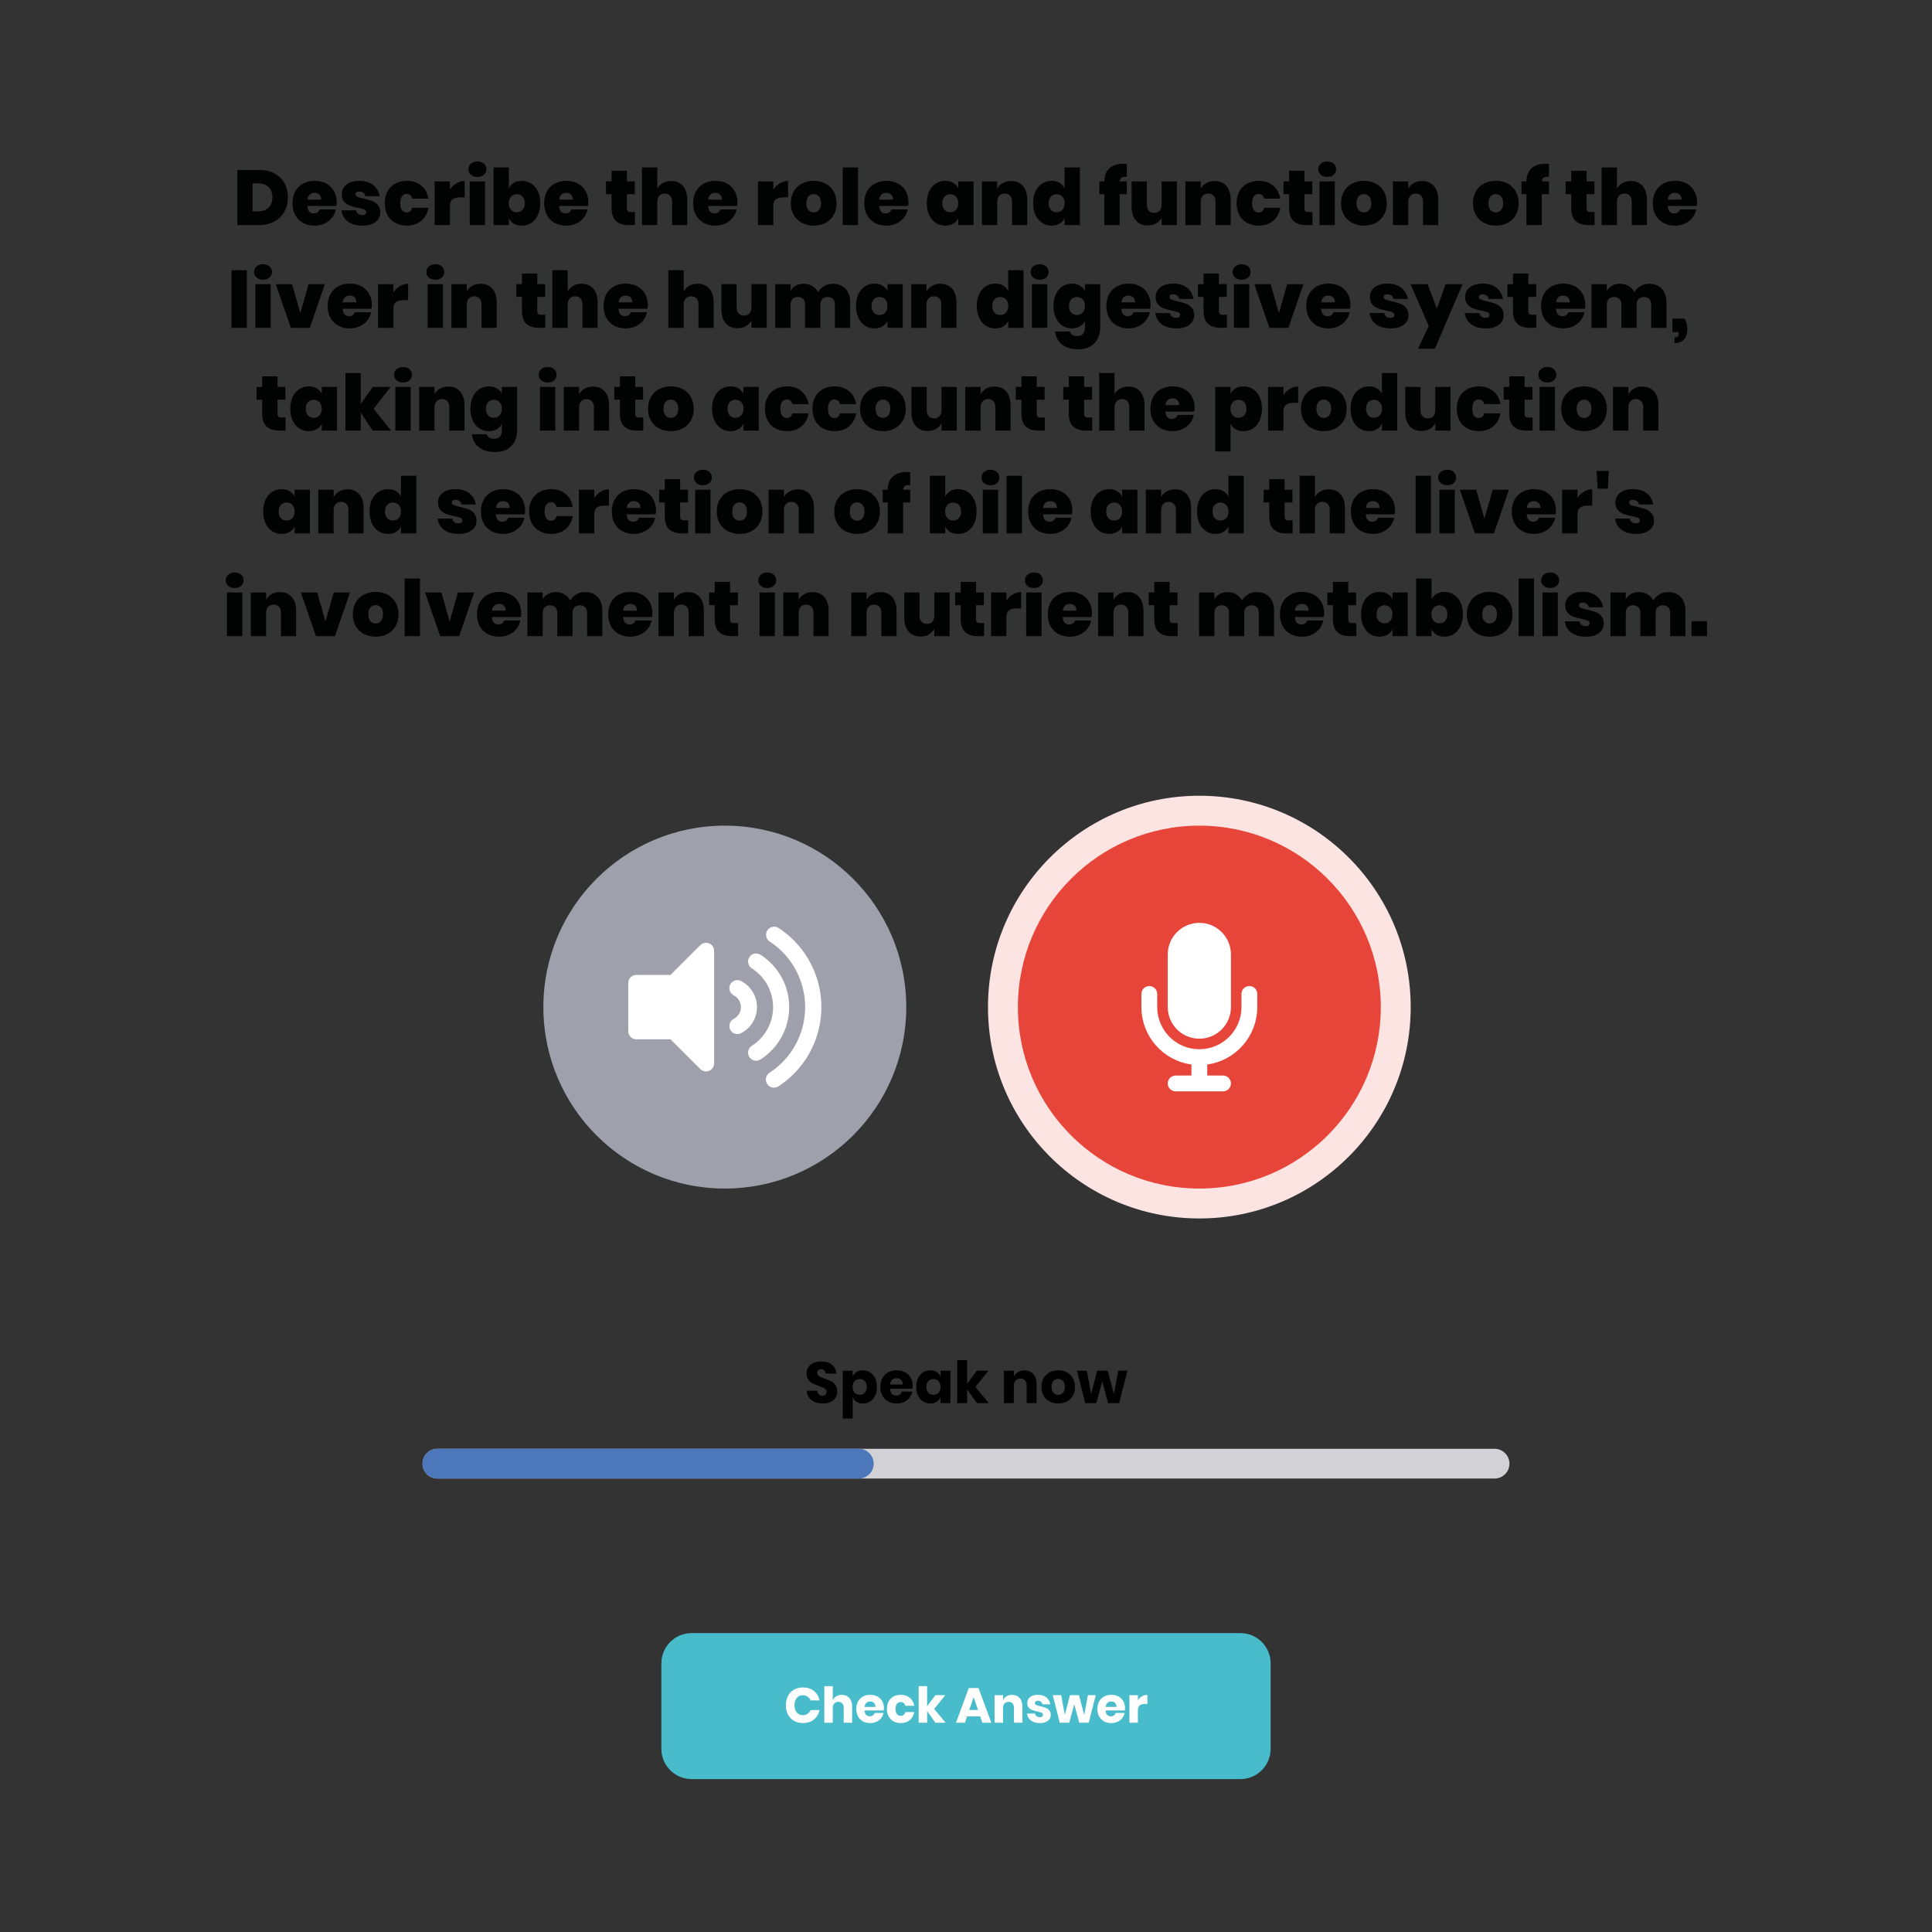 <?xml version="1.0" encoding="utf-8"?>
<!-- Generator: Adobe Illustrator 28.1.0, SVG Export Plug-In . SVG Version: 6.00 Build 0)  -->
<svg version="1.1" id="Warstwa_1" xmlns="http://www.w3.org/2000/svg" xmlns:xlink="http://www.w3.org/1999/xlink" x="0px" y="0px"
	 width="1000px" height="1000px" viewBox="0 0 1000 1000" style="enable-background:new 0 0 1000 1000;" xml:space="preserve">
<rect x="0" y="0" width="1000" height="1000" fill="#333333" stroke="none"/>
<style type="text/css">
	.st0{fill:#FCE4E2;}
	.st1{fill:#A0A0AC;}
	.st2{fill:#FFFFFF;}
	.st3{fill:#E8453A;}
	.st4{fill:#D2D1D5;}
	.st5{fill:#4C77BB;}
	.st6{fill:#49BCCB;}
	.st7{fill:#010202;}
</style>
<circle id="Ellipse_1_00000016789638335344184530000001028898268059028615_" class="st0" cx="620.777" cy="521.272" r="109.398"/>
<g>
	<circle id="Ellipse_1" class="st1" cx="375.161" cy="521.272" r="93.918"/>
	<path id="Path_13" class="st2" d="M362.499,489.175l-15.444,15.444h-17.698c-2.305,0-4.174,1.869-4.174,4.174
		v24.974c0,2.305,1.869,4.174,4.174,4.174h17.711l15.444,15.444c1.638,1.622,4.281,1.608,5.903-0.03
		c0.768-0.776,1.202-1.823,1.208-2.915v-58.321c-0.012-2.305-1.89-4.164-4.196-4.152
		c-1.092,0.006-2.139,0.439-2.915,1.208C362.511,489.175,362.499,489.175,362.499,489.175z
		 M402.988,480.311c-1.948-1.259-4.547-0.7-5.806,1.248c-1.246,1.928-0.713,4.5,1.198,5.773
		c18.745,12.252,24.009,37.38,11.757,56.125c-3.065,4.689-7.068,8.692-11.757,11.757
		c-1.966,1.231-2.562,3.822-1.331,5.787c1.231,1.966,3.822,2.562,5.788,1.331
		c0.051-0.032,0.102-0.065,0.152-0.1c22.623-14.797,28.967-45.132,14.169-67.754
		c-3.695-5.65-8.52-10.474-14.169-14.169V480.311z M408.481,521.272
		c0.018-10.993-5.6-21.229-14.885-27.115c-1.93-1.233-4.494-0.668-5.727,1.262
		c-0.007,0.011-0.014,0.021-0.02,0.032c-1.232,1.956-0.658,4.539,1.286,5.79
		c11.062,7.015,14.343,21.669,7.328,32.731c-1.873,2.953-4.375,5.455-7.328,7.328
		c-1.944,1.251-2.518,3.834-1.286,5.79c1.222,1.943,3.787,2.527,5.73,1.305
		c0.006-0.004,0.012-0.008,0.018-0.011C402.88,542.498,408.499,532.264,408.481,521.272z
		 M383.879,507.932c-1.961-1.212-4.533-0.604-5.745,1.357c-1.212,1.961-0.604,4.533,1.357,5.745
		c0.119,0.074,0.242,0.141,0.368,0.203c3.336,1.771,4.605,5.911,2.834,9.248
		c-0.64,1.207-1.628,2.194-2.834,2.834c-2.073,1.008-2.936,3.506-1.928,5.579
		s3.506,2.936,5.579,1.928c0.126-0.061,0.249-0.129,0.368-0.203
		c7.367-3.993,10.102-13.203,6.109-20.57c-1.401-2.585-3.524-4.708-6.109-6.109
		C383.879,507.944,383.879,507.932,383.879,507.932z"/>
</g>
<g>
	
		<circle id="Ellipse_1_00000009575409244184609720000001514735656751169966_" class="st3" cx="620.777" cy="521.272" r="93.918"/>
	<path id="Path_12" class="st2" d="M620.777,477.664c-9.03,0.003-16.349,7.323-16.352,16.352v27.257
		c0,9.032,7.322,16.353,16.353,16.353c9.032,0,16.353-7.322,16.353-16.353v-27.257
		C637.128,484.986,629.807,477.666,620.777,477.664z M598.973,514.459c0-2.258-1.831-4.089-4.089-4.089
		s-4.089,1.831-4.089,4.089v6.814c0.002,14.979,11.054,27.659,25.892,29.707v5.723h-8.177
		c-2.258-0.001-4.09,1.828-4.091,4.086s1.828,4.09,4.086,4.091c0.002,0,0.003,0,0.005,0h24.531
		c2.258,0.001,4.09-1.828,4.091-4.086s-1.828-4.09-4.086-4.091c-0.002,0-0.003,0-0.005,0h-8.177v-5.723
		c14.838-2.048,25.89-14.729,25.892-29.707v-6.814c0.001-2.258-1.828-4.09-4.086-4.091
		c-2.258-0.001-4.09,1.828-4.091,4.086c0,0.002,0,0.003,0,0.005v6.814
		c0,12.042-9.762,21.805-21.805,21.805c-12.042,0-21.805-9.762-21.805-21.805L598.973,514.459z"/>
</g>
<g>
	<path d="M432.501,723.352c-0.57,0.94-1.41,1.69-2.52,2.25c-1.11,0.56-2.455,0.84-4.035,0.84
		c-2.38,0-4.34-0.58-5.88-1.74c-1.541-1.159-2.38-2.779-2.52-4.859h5.46
		c0.08,0.8,0.365,1.43,0.855,1.89c0.49,0.46,1.115,0.69,1.875,0.69
		c0.66,0,1.18-0.181,1.56-0.54c0.379-0.36,0.57-0.841,0.57-1.44
		c0-0.54-0.175-0.99-0.525-1.35c-0.35-0.36-0.785-0.655-1.305-0.886
		c-0.52-0.229-1.24-0.505-2.16-0.824c-1.34-0.46-2.435-0.905-3.285-1.335
		c-0.851-0.431-1.58-1.07-2.19-1.921c-0.61-0.85-0.915-1.954-0.915-3.314
		c0-1.26,0.319-2.35,0.96-3.271c0.64-0.919,1.525-1.624,2.655-2.114s2.425-0.735,3.885-0.735
		c2.359,0,4.234,0.561,5.625,1.68c1.39,1.121,2.175,2.66,2.355,4.62h-5.55
		c-0.1-0.699-0.355-1.255-0.765-1.665c-0.41-0.409-0.965-0.614-1.665-0.614
		c-0.6,0-1.085,0.16-1.455,0.479c-0.371,0.32-0.555,0.79-0.555,1.41
		c0,0.5,0.165,0.925,0.495,1.274c0.33,0.351,0.745,0.636,1.245,0.855
		c0.5,0.221,1.22,0.5,2.16,0.84c1.36,0.461,2.47,0.915,3.33,1.365s1.6,1.105,2.22,1.965
		c0.62,0.86,0.93,1.98,0.93,3.36C433.356,721.382,433.071,722.411,432.501,723.352z"/>
	<path d="M450.351,710.316c1.09,0.69,1.95,1.68,2.58,2.97s0.945,2.815,0.945,4.575
		c0,1.74-0.315,3.261-0.945,4.561s-1.49,2.295-2.58,2.984c-1.09,0.69-2.325,1.035-3.705,1.035
		c-1.28,0-2.38-0.29-3.3-0.87c-0.92-0.58-1.59-1.369-2.01-2.37v11.011h-5.13v-24.721h5.13
		v3.03c0.42-1,1.09-1.79,2.01-2.37c0.919-0.58,2.02-0.87,3.3-0.87
		C448.026,709.281,449.261,709.626,450.351,710.316z M442.341,714.876
		c-0.69,0.73-1.035,1.726-1.035,2.985c0,1.24,0.345,2.23,1.035,2.97
		c0.69,0.74,1.575,1.11,2.655,1.11c1.1,0,1.985-0.36,2.655-1.08s1.005-1.72,1.005-3
		c0-1.279-0.335-2.28-1.005-3s-1.555-1.08-2.655-1.08
		C443.916,713.781,443.031,714.146,442.341,714.876z"/>
	<path d="M472.296,718.791h-11.61c0.06,1.261,0.379,2.166,0.96,2.716
		c0.58,0.55,1.32,0.824,2.22,0.824c0.76,0,1.39-0.189,1.89-0.569
		c0.5-0.38,0.83-0.87,0.99-1.471h5.43c-0.22,1.181-0.7,2.235-1.44,3.165
		c-0.74,0.931-1.68,1.661-2.82,2.19c-1.14,0.53-2.411,0.795-3.81,0.795
		c-1.64,0-3.095-0.345-4.365-1.035c-1.27-0.689-2.265-1.685-2.985-2.984s-1.08-2.82-1.08-4.561
		c0-1.76,0.355-3.285,1.065-4.575s1.705-2.279,2.985-2.97c1.279-0.69,2.74-1.035,4.38-1.035
		c1.66,0,3.12,0.341,4.38,1.021c1.26,0.68,2.235,1.635,2.925,2.864
		c0.69,1.23,1.035,2.646,1.035,4.245C472.446,717.831,472.396,718.292,472.296,718.791z
		 M466.371,714.156c-0.61-0.55-1.365-0.825-2.265-0.825c-0.94,0-1.72,0.28-2.34,0.841
		c-0.621,0.56-0.971,1.38-1.05,2.46h6.54C467.275,715.532,466.981,714.707,466.371,714.156z"/>
	<path d="M484.776,710.151c0.919,0.58,1.6,1.37,2.04,2.37v-3.03h5.1v16.74h-5.1v-3.03
		c-0.44,1.001-1.121,1.79-2.04,2.37c-0.92,0.58-2.021,0.87-3.3,0.87
		c-1.38,0-2.615-0.345-3.705-1.035c-1.09-0.689-1.95-1.685-2.58-2.984
		c-0.63-1.3-0.945-2.82-0.945-4.561c0-1.76,0.315-3.285,0.945-4.575
		c0.63-1.29,1.489-2.279,2.58-2.97c1.09-0.69,2.325-1.035,3.705-1.035
		C482.755,709.281,483.855,709.571,484.776,710.151z M480.471,714.861c-0.67,0.72-1.005,1.721-1.005,3
		c0,1.28,0.334,2.28,1.005,3c0.67,0.72,1.555,1.08,2.655,1.08c1.08,0,1.965-0.37,2.655-1.11
		c0.69-0.739,1.035-1.729,1.035-2.97c0-1.26-0.345-2.255-1.035-2.985
		c-0.69-0.729-1.575-1.095-2.655-1.095C482.025,713.781,481.141,714.142,480.471,714.861z"/>
	<path d="M505.596,726.231l-5.01-7.11v7.11h-5.13v-22.2h5.13v12.181l5.01-6.721h6.029l-6.75,8.37
		l6.9,8.37H505.596z"/>
	<path d="M534.83,711.231c1.13,1.28,1.695,3.04,1.695,5.28v9.72h-5.13v-9.12
		c0-1.12-0.296-1.995-0.886-2.625s-1.375-0.945-2.354-0.945c-1.04,0-1.865,0.33-2.475,0.99
		c-0.61,0.66-0.915,1.601-0.915,2.82v8.88h-5.131v-16.74h5.131v3.061
		c0.479-1,1.194-1.79,2.145-2.37s2.064-0.87,3.345-0.87
		C532.175,709.312,533.7,709.952,534.83,711.231z"/>
	<path d="M552.199,710.316c1.31,0.69,2.34,1.686,3.09,2.985s1.125,2.819,1.125,4.56
		s-0.375,3.261-1.125,4.561s-1.78,2.295-3.09,2.984c-1.31,0.69-2.795,1.035-4.455,1.035
		s-3.149-0.345-4.47-1.035c-1.32-0.689-2.354-1.685-3.104-2.984s-1.125-2.82-1.125-4.561
		s0.375-3.26,1.125-4.56s1.784-2.295,3.104-2.985s2.81-1.035,4.47-1.035
		S550.89,709.626,552.199,710.316z M545.27,714.786c-0.67,0.711-1.005,1.735-1.005,3.075
		s0.335,2.36,1.005,3.061s1.495,1.05,2.475,1.05c0.98,0,1.801-0.35,2.46-1.05
		c0.66-0.7,0.99-1.721,0.99-3.061s-0.33-2.364-0.99-3.075
		c-0.659-0.709-1.479-1.064-2.46-1.064C546.765,713.722,545.939,714.077,545.27,714.786z"/>
	<path d="M583.564,709.491l-4.29,16.74h-5.729l-3.03-11.22l-3.061,11.22h-5.729l-4.29-16.74h5.13
		l2.22,12.061l3.12-12.061h5.46l3.21,12.09l2.221-12.09H583.564z"/>
</g>
<g>
	<path class="st4" d="M773.591,765.288H226.409c-4.251,0-7.698-3.446-7.698-7.698l0,0
		c0-4.251,3.446-7.698,7.698-7.698h547.181c4.251,0,7.698,3.446,7.698,7.698l0,0
		C781.288,761.841,777.842,765.288,773.591,765.288z"/>
	<path class="st5" d="M444.514,765.288H226.409c-4.251,0-7.698-3.446-7.698-7.698l0,0
		c0-4.251,3.446-7.698,7.698-7.698h218.105c4.251,0,7.698,3.446,7.698,7.698l0,0
		C452.212,761.841,448.766,765.288,444.514,765.288z"/>
</g>
<g>
	<path class="st6" d="M642.012,920.85H357.988c-8.654,0-15.669-7.015-15.669-15.669v-44.223
		c0-8.654,7.015-15.669,15.669-15.669h284.023c8.654,0,15.669,7.015,15.669,15.669v44.223
		C657.681,913.834,650.665,920.85,642.012,920.85z"/>
	<g>
		<path class="st2" d="M421.284,875.234c1.509,1.211,2.485,2.848,2.929,4.911h-4.63
			c-0.341-0.835-0.866-1.492-1.573-1.97c-0.708-0.478-1.548-0.716-2.52-0.716
			c-1.279,0-2.311,0.469-3.096,1.406c-0.785,0.938-1.177,2.192-1.177,3.761
			c0,1.569,0.392,2.819,1.177,3.748c0.785,0.93,1.816,1.395,3.096,1.395
			c0.972,0,1.812-0.238,2.52-0.717c0.708-0.477,1.232-1.125,1.573-1.944h4.63
			c-0.444,2.047-1.42,3.681-2.929,4.899c-1.509,1.22-3.415,1.829-5.718,1.829
			c-1.757,0-3.3-0.388-4.63-1.164c-1.33-0.775-2.358-1.863-3.083-3.262
			c-0.725-1.398-1.087-2.993-1.087-4.784c0-1.79,0.362-3.385,1.087-4.783
			c0.725-1.398,1.752-2.486,3.083-3.262c1.331-0.776,2.874-1.164,4.63-1.164
			C417.869,873.418,419.774,874.023,421.284,875.234z"/>
		<path class="st2" d="M439.626,878.893c0.963,1.092,1.446,2.593,1.446,4.502v8.289h-4.375v-7.777
			c0-0.955-0.251-1.701-0.754-2.238c-0.503-0.537-1.173-0.806-2.008-0.806
			c-0.887,0-1.59,0.281-2.111,0.844c-0.52,0.563-0.78,1.365-0.78,2.405v7.572h-4.375v-18.932
			h4.375v7.266c0.41-0.853,1.019-1.525,1.83-2.021c0.81-0.495,1.761-0.742,2.852-0.742
			C437.362,877.255,438.663,877.801,439.626,878.893z"/>
		<path class="st2" d="M457.394,885.339h-9.901c0.051,1.074,0.324,1.847,0.819,2.315
			c0.495,0.47,1.125,0.703,1.893,0.703c0.648,0,1.185-0.161,1.612-0.485
			c0.426-0.324,0.708-0.742,0.844-1.254h4.63c-0.188,1.007-0.597,1.906-1.228,2.699
			s-1.433,1.416-2.405,1.867c-0.972,0.452-2.055,0.678-3.249,0.678c-1.398,0-2.639-0.294-3.722-0.882
			c-1.083-0.589-1.932-1.438-2.545-2.546s-0.921-2.404-0.921-3.889c0-1.5,0.303-2.801,0.908-3.901
			c0.605-1.1,1.454-1.944,2.545-2.532c1.091-0.589,2.336-0.883,3.735-0.883
			c1.416,0,2.661,0.29,3.735,0.87c1.074,0.579,1.906,1.394,2.494,2.442s0.883,2.256,0.883,3.62
			C457.521,884.521,457.479,884.913,457.394,885.339z M452.341,881.387
			c-0.521-0.469-1.164-0.704-1.932-0.704c-0.802,0-1.467,0.239-1.995,0.717
			c-0.529,0.478-0.828,1.177-0.896,2.098h5.577C453.112,882.56,452.861,881.855,452.341,881.387z"/>
		<path class="st2" d="M470.875,878.752c1.245,1.015,2.029,2.409,2.354,4.183h-4.63
			c-0.137-0.614-0.418-1.092-0.844-1.433c-0.427-0.341-0.964-0.512-1.612-0.512
			c-0.768,0-1.399,0.303-1.893,0.908c-0.495,0.605-0.742,1.488-0.742,2.647
			c0,1.16,0.247,2.043,0.742,2.647c0.494,0.606,1.125,0.908,1.893,0.908
			c0.648,0,1.185-0.17,1.612-0.511c0.426-0.342,0.708-0.819,0.844-1.433h4.63
			c-0.324,1.773-1.109,3.168-2.354,4.183c-1.246,1.015-2.789,1.521-4.631,1.521
			c-1.398,0-2.639-0.294-3.722-0.882c-1.083-0.589-1.932-1.438-2.545-2.546s-0.921-2.404-0.921-3.889
			c0-1.5,0.303-2.801,0.908-3.901c0.605-1.1,1.454-1.944,2.545-2.532
			c1.091-0.589,2.336-0.883,3.735-0.883C468.087,877.229,469.63,877.737,470.875,878.752z"/>
		<path class="st2" d="M484.152,891.684l-4.272-6.063v6.063h-4.375v-18.932h4.375v10.387l4.272-5.73h5.142
			l-5.756,7.138l5.884,7.138H484.152z"/>
		<path class="st2" d="M507.33,888.384h-6.78l-1.125,3.3h-4.605l6.625-17.959h5.041l6.625,17.959h-4.656
			L507.33,888.384z M506.204,885.058l-2.251-6.651l-2.277,6.651H506.204z"/>
		<path class="st2" d="M527.758,878.893c0.963,1.092,1.445,2.593,1.445,4.502v8.289h-4.375v-7.777
			c0-0.955-0.252-1.701-0.754-2.238c-0.504-0.537-1.174-0.806-2.009-0.806
			c-0.888,0-1.591,0.281-2.11,0.844c-0.521,0.563-0.781,1.365-0.781,2.405v7.572h-4.374V877.408h4.374
			v2.609c0.41-0.853,1.02-1.525,1.83-2.021c0.81-0.495,1.761-0.742,2.852-0.742
			C525.494,877.255,526.794,877.801,527.758,878.893z"/>
		<path class="st2" d="M541.623,878.585c1.083,0.904,1.762,2.098,2.034,3.582h-4.093
			c-0.12-0.58-0.389-1.036-0.807-1.369c-0.418-0.332-0.942-0.499-1.573-0.499
			c-0.495,0-0.87,0.107-1.126,0.32c-0.256,0.214-0.383,0.516-0.383,0.908
			c0,0.443,0.234,0.776,0.703,0.998s1.207,0.443,2.213,0.665c1.092,0.256,1.986,0.516,2.686,0.78
			s1.305,0.695,1.816,1.292s0.768,1.398,0.768,2.404c0,0.818-0.221,1.544-0.664,2.175
			c-0.444,0.631-1.084,1.125-1.92,1.483c-0.835,0.358-1.824,0.537-2.967,0.537
			c-1.928,0-3.471-0.426-4.631-1.278c-1.16-0.854-1.867-2.072-2.123-3.659h4.221
			c0.068,0.614,0.328,1.084,0.781,1.407c0.451,0.324,1.035,0.486,1.752,0.486
			c0.494,0,0.869-0.115,1.125-0.346c0.256-0.229,0.385-0.532,0.385-0.908
			c0-0.494-0.235-0.848-0.704-1.062c-0.47-0.213-1.232-0.438-2.29-0.678
			c-1.057-0.222-1.928-0.461-2.609-0.717s-1.271-0.669-1.765-1.24
			c-0.495-0.571-0.742-1.352-0.742-2.341c0-1.279,0.486-2.315,1.458-3.108
			c0.973-0.793,2.346-1.189,4.119-1.189C539.095,877.229,540.54,877.682,541.623,878.585z"/>
		<path class="st2" d="M567.168,877.408l-3.658,14.275h-4.887l-2.584-9.568l-2.609,9.568h-4.887l-3.658-14.275
			h4.375l1.893,10.284l2.661-10.284h4.655l2.738,10.311l1.893-10.311H567.168z"/>
		<path class="st2" d="M582.185,885.339h-9.901c0.052,1.074,0.324,1.847,0.819,2.315
			c0.495,0.47,1.126,0.703,1.894,0.703c0.647,0,1.185-0.161,1.611-0.485
			c0.426-0.324,0.707-0.742,0.844-1.254h4.631c-0.188,1.007-0.598,1.906-1.229,2.699
			s-1.432,1.416-2.404,1.867c-0.973,0.452-2.055,0.678-3.249,0.678c-1.398,0-2.64-0.294-3.722-0.882
			c-1.084-0.589-1.932-1.438-2.546-2.546s-0.921-2.404-0.921-3.889c0-1.5,0.303-2.801,0.908-3.901
			c0.605-1.1,1.453-1.944,2.545-2.532c1.092-0.589,2.337-0.883,3.735-0.883
			c1.415,0,2.661,0.29,3.735,0.87c1.074,0.579,1.906,1.394,2.494,2.442s0.883,2.256,0.883,3.62
			C582.312,884.521,582.27,884.913,582.185,885.339z M577.132,881.387
			c-0.521-0.469-1.164-0.704-1.932-0.704c-0.802,0-1.467,0.239-1.995,0.717
			c-0.529,0.478-0.828,1.177-0.896,2.098h5.577C577.903,882.56,577.652,881.855,577.132,881.387z"/>
		<path class="st2" d="M591.074,878.022c0.86-0.512,1.795-0.768,2.801-0.768v4.682h-1.254
			c-1.16,0-2.059,0.247-2.699,0.742c-0.639,0.495-0.959,1.33-0.959,2.507v6.498h-4.375V877.408h4.375
			v2.687C589.509,879.225,590.213,878.534,591.074,878.022z"/>
	</g>
</g>
<g>
	<g>
		<path class="st7" d="M147.195,109.549c-1.209,2.163-2.929,3.863-5.159,5.099
			c-2.23,1.236-4.851,1.854-7.859,1.854h-11.366V87.966h11.366c3.009,0,5.636,0.599,7.879,1.794
			c2.244,1.196,3.963,2.869,5.159,5.018c1.195,2.15,1.793,4.609,1.793,7.376
			C149.008,104.921,148.404,107.387,147.195,109.549z M138.973,107.514
			c1.343-1.263,2.015-3.049,2.015-5.361c0-2.284-0.672-4.064-2.015-5.34
			c-1.344-1.276-3.184-1.915-5.522-1.915h-2.7v14.51h2.7
			C135.789,109.408,137.628,108.777,138.973,107.514z"/>
		<path class="st7" d="M174.078,106.627h-14.953c0.134,2.553,1.25,3.829,3.345,3.829
			c0.779,0,1.424-0.188,1.935-0.564c0.51-0.376,0.859-0.873,1.048-1.491h8.383
			c-0.296,1.585-0.954,3.016-1.975,4.292c-1.021,1.276-2.311,2.277-3.869,3.002
			c-1.559,0.726-3.265,1.088-5.119,1.088c-2.257,0-4.252-0.463-5.985-1.391s-3.083-2.271-4.051-4.03
			s-1.451-3.822-1.451-6.187c0-2.364,0.483-4.42,1.451-6.167s2.324-3.083,4.071-4.011
			c1.747-0.927,3.734-1.39,5.965-1.39c2.257,0,4.245,0.457,5.965,1.37
			c1.719,0.914,3.057,2.217,4.011,3.91c0.953,1.693,1.431,3.654,1.431,5.885
			C174.279,105.337,174.212,105.956,174.078,106.627z M165.291,100.703
			c-0.645-0.591-1.451-0.887-2.418-0.887c-1.048,0-1.901,0.296-2.56,0.887
			c-0.659,0.591-1.042,1.465-1.148,2.62h7.053C166.245,102.167,165.936,101.294,165.291,100.703z"/>
		<path class="st7" d="M193.182,95.785c1.773,1.451,2.888,3.373,3.345,5.764h-7.416
			c-0.188-0.806-0.571-1.411-1.149-1.814c-0.578-0.403-1.283-0.604-2.116-0.604
			c-0.591,0-1.042,0.128-1.351,0.383c-0.309,0.256-0.463,0.612-0.463,1.068
			c0,0.564,0.329,0.987,0.988,1.27c0.658,0.282,1.739,0.598,3.244,0.947
			c1.747,0.376,3.19,0.78,4.333,1.209c1.142,0.43,2.136,1.128,2.982,2.096
			c0.847,0.968,1.27,2.271,1.27,3.91c0,1.317-0.363,2.486-1.088,3.507
			c-0.726,1.021-1.781,1.82-3.164,2.398c-1.384,0.578-3.017,0.867-4.897,0.867
			c-3.171,0-5.697-0.685-7.578-2.056c-1.881-1.37-3.022-3.332-3.426-5.884h7.618
			c0.107,0.833,0.463,1.451,1.068,1.854c0.605,0.403,1.364,0.604,2.277,0.604
			c0.618,0,1.088-0.134,1.411-0.403c0.323-0.268,0.484-0.618,0.484-1.048
			c0-0.645-0.343-1.115-1.028-1.411c-0.685-0.295-1.78-0.591-3.285-0.887
			c-1.72-0.349-3.131-0.732-4.232-1.148c-1.102-0.416-2.062-1.088-2.882-2.016
			c-0.82-0.927-1.229-2.209-1.229-3.849c0-2.042,0.792-3.708,2.378-4.998
			c1.585-1.29,3.842-1.935,6.771-1.935C189.031,93.609,191.409,94.334,193.182,95.785z"/>
		<path class="st7" d="M218.009,96.047c1.988,1.626,3.238,3.876,3.749,6.751h-8.383
			c-0.188-0.779-0.531-1.377-1.028-1.793c-0.498-0.416-1.135-0.625-1.915-0.625
			c-0.967,0-1.753,0.41-2.358,1.229c-0.604,0.82-0.907,2.009-0.907,3.567
			c0,1.586,0.302,2.781,0.907,3.587c0.604,0.806,1.391,1.209,2.358,1.209
			c0.779,0,1.417-0.208,1.915-0.625c0.497-0.416,0.839-1.014,1.028-1.793h8.383
			c-0.511,2.875-1.76,5.133-3.749,6.771c-1.989,1.639-4.447,2.458-7.375,2.458
			c-2.257,0-4.252-0.463-5.985-1.391s-3.083-2.271-4.051-4.03s-1.451-3.822-1.451-6.187
			c0-2.364,0.483-4.42,1.451-6.167s2.324-3.083,4.071-4.011c1.747-0.927,3.734-1.39,5.965-1.39
			C213.562,93.609,216.021,94.422,218.009,96.047z"/>
		<path class="st7" d="M236.227,94.898c1.343-0.806,2.767-1.209,4.272-1.209v8.464h-2.297
			c-1.773,0-3.104,0.343-3.99,1.028s-1.33,1.874-1.33,3.567v9.754h-7.94V93.891h7.94v4.232
			C233.769,96.78,234.883,95.705,236.227,94.898z"/>
		<path class="st7" d="M243.764,84.722c0.86-0.766,1.988-1.149,3.386-1.149
			c1.397,0,2.512,0.383,3.345,1.149c0.833,0.766,1.25,1.74,1.25,2.922
			c0,1.128-0.423,2.069-1.27,2.821c-0.847,0.752-1.955,1.128-3.325,1.128
			c-1.397,0-2.526-0.376-3.386-1.128c-0.86-0.752-1.29-1.693-1.29-2.821
			C242.474,86.461,242.903,85.487,243.764,84.722z M251.059,93.891v22.611h-7.94V93.891H251.059z"/>
		<path class="st7" d="M274.959,94.999c1.451,0.927,2.593,2.264,3.426,4.011
			c0.833,1.747,1.25,3.802,1.25,6.167c0,2.365-0.417,4.427-1.25,6.187
			c-0.833,1.76-1.975,3.103-3.426,4.03s-3.077,1.391-4.877,1.391c-1.586,0-2.956-0.343-4.111-1.028
			c-1.156-0.685-2.016-1.632-2.58-2.841v3.587h-7.94V86.676h7.94v10.802
			c0.564-1.209,1.424-2.156,2.58-2.841c1.155-0.686,2.525-1.028,4.111-1.028
			C271.882,93.609,273.508,94.072,274.959,94.999z M264.521,101.791
			c-0.78,0.834-1.169,1.962-1.169,3.386c0,1.451,0.389,2.593,1.169,3.426
			c0.779,0.834,1.76,1.25,2.942,1.25c1.235,0,2.237-0.409,3.002-1.229
			c0.766-0.819,1.149-1.968,1.149-3.446c0-1.451-0.383-2.586-1.149-3.406
			c-0.766-0.819-1.767-1.229-3.002-1.229C266.28,100.541,265.299,100.958,264.521,101.791z"/>
		<path class="st7" d="M304.341,106.627h-14.953c0.134,2.553,1.25,3.829,3.345,3.829
			c0.779,0,1.424-0.188,1.935-0.564c0.51-0.376,0.859-0.873,1.048-1.491h8.383
			c-0.296,1.585-0.954,3.016-1.975,4.292c-1.021,1.276-2.311,2.277-3.869,3.002
			c-1.559,0.726-3.265,1.088-5.119,1.088c-2.257,0-4.252-0.463-5.985-1.391s-3.083-2.271-4.051-4.03
			s-1.451-3.822-1.451-6.187c0-2.364,0.483-4.42,1.451-6.167s2.324-3.083,4.071-4.011
			c1.747-0.927,3.734-1.39,5.965-1.39c2.257,0,4.245,0.457,5.965,1.37
			c1.719,0.914,3.057,2.217,4.011,3.91c0.953,1.693,1.431,3.654,1.431,5.885
			C304.543,105.337,304.476,105.956,304.341,106.627z M295.555,100.703
			c-0.645-0.591-1.451-0.887-2.418-0.887c-1.048,0-1.901,0.296-2.56,0.887
			c-0.659,0.591-1.042,1.465-1.148,2.62h7.053C296.508,102.167,296.2,101.294,295.555,100.703z"/>
		<path class="st7" d="M328.645,109.731v6.771h-3.265c-2.768,0-4.931-0.685-6.489-2.056
			c-1.559-1.37-2.338-3.641-2.338-6.812v-7.134h-2.902v-6.61h2.902v-5.481h7.94v5.481h4.071v6.61
			h-4.071v7.295c0,0.699,0.154,1.196,0.463,1.492c0.309,0.296,0.827,0.443,1.552,0.443H328.645z"/>
		<path class="st7" d="M353.513,96.289c1.478,1.733,2.217,4.091,2.217,7.073v13.14h-7.859v-12.132
			c0-1.316-0.342-2.344-1.028-3.083c-0.685-0.738-1.606-1.108-2.761-1.108
			c-1.183,0-2.123,0.383-2.821,1.149c-0.699,0.766-1.048,1.821-1.048,3.164v12.011h-7.94V86.676h7.94
			v11.003c0.645-1.209,1.585-2.177,2.821-2.902c1.235-0.725,2.687-1.088,4.353-1.088
			C349.993,93.689,352.035,94.556,353.513,96.289z"/>
		<path class="st7" d="M381.484,106.627h-14.953c0.134,2.553,1.25,3.829,3.345,3.829
			c0.779,0,1.424-0.188,1.935-0.564c0.51-0.376,0.859-0.873,1.048-1.491h8.383
			c-0.296,1.585-0.954,3.016-1.975,4.292c-1.021,1.276-2.311,2.277-3.869,3.002
			c-1.559,0.726-3.265,1.088-5.119,1.088c-2.257,0-4.252-0.463-5.985-1.391s-3.083-2.271-4.051-4.03
			s-1.451-3.822-1.451-6.187c0-2.364,0.483-4.42,1.451-6.167s2.324-3.083,4.071-4.011
			c1.747-0.927,3.734-1.39,5.965-1.39c2.257,0,4.245,0.457,5.965,1.37
			c1.719,0.914,3.057,2.217,4.011,3.91c0.953,1.693,1.431,3.654,1.431,5.885
			C381.686,105.337,381.619,105.956,381.484,106.627z M372.698,100.703
			c-0.645-0.591-1.451-0.887-2.418-0.887c-1.048,0-1.901,0.296-2.56,0.887
			c-0.659,0.591-1.042,1.465-1.148,2.62h7.053C373.651,102.167,373.343,101.294,372.698,100.703z"/>
		<path class="st7" d="M403.612,94.898c1.343-0.806,2.767-1.209,4.272-1.209v8.464h-2.297
			c-1.773,0-3.104,0.343-3.99,1.028s-1.33,1.874-1.33,3.567v9.754h-7.94V93.891h7.94v4.232
			C401.153,96.78,402.268,95.705,403.612,94.898z"/>
		<path class="st7" d="M427.25,94.999c1.787,0.927,3.19,2.271,4.212,4.031
			c1.021,1.76,1.531,3.809,1.531,6.146c0,2.365-0.511,4.42-1.531,6.167
			c-1.021,1.747-2.425,3.09-4.212,4.031c-1.788,0.941-3.809,1.411-6.066,1.411
			c-2.257,0-4.286-0.47-6.086-1.411c-1.8-0.94-3.211-2.284-4.232-4.031
			c-1.021-1.746-1.531-3.802-1.531-6.167c0-2.364,0.51-4.42,1.531-6.167
			c1.021-1.747,2.432-3.083,4.232-4.011c1.8-0.927,3.829-1.39,6.086-1.39
			C423.441,93.609,425.463,94.072,427.25,94.999z M418.444,101.67
			c-0.726,0.806-1.088,1.975-1.088,3.506c0,1.559,0.363,2.741,1.088,3.547
			c0.725,0.806,1.639,1.209,2.741,1.209c1.074,0,1.975-0.409,2.7-1.229
			c0.726-0.819,1.088-1.995,1.088-3.527s-0.363-2.701-1.088-3.506
			c-0.726-0.806-1.626-1.209-2.7-1.209C420.083,100.46,419.169,100.864,418.444,101.67z"/>
		<path class="st7" d="M444.118,86.676v29.826h-7.94V86.676H444.118z"/>
		<path class="st7" d="M470.033,106.627h-14.953c0.134,2.553,1.25,3.829,3.345,3.829
			c0.779,0,1.424-0.188,1.935-0.564c0.51-0.376,0.859-0.873,1.048-1.491h8.383
			c-0.296,1.585-0.954,3.016-1.975,4.292c-1.021,1.276-2.311,2.277-3.869,3.002
			c-1.559,0.726-3.265,1.088-5.119,1.088c-2.257,0-4.252-0.463-5.985-1.391s-3.083-2.271-4.051-4.03
			s-1.451-3.822-1.451-6.187c0-2.364,0.483-4.42,1.451-6.167s2.324-3.083,4.071-4.011
			c1.747-0.927,3.734-1.39,5.965-1.39c2.257,0,4.245,0.457,5.965,1.37
			c1.719,0.914,3.057,2.217,4.011,3.91c0.953,1.693,1.431,3.654,1.431,5.885
			C470.235,105.337,470.167,105.956,470.033,106.627z M461.247,100.703
			c-0.645-0.591-1.451-0.887-2.418-0.887c-1.048,0-1.901,0.296-2.56,0.887
			c-0.659,0.591-1.042,1.465-1.148,2.62h7.053C462.2,102.167,461.892,101.294,461.247,100.703z"/>
		<path class="st7" d="M493.39,94.637c1.169,0.685,2.036,1.632,2.6,2.841v-3.587h7.899v22.611h-7.899
			v-3.587c-0.564,1.209-1.431,2.156-2.6,2.841c-1.168,0.685-2.546,1.028-4.131,1.028
			c-1.801,0-3.426-0.463-4.877-1.391c-1.451-0.927-2.593-2.271-3.426-4.03s-1.249-3.822-1.249-6.187
			c0-2.364,0.416-4.42,1.249-6.167s1.975-3.083,3.426-4.011c1.451-0.927,3.076-1.39,4.877-1.39
			C490.844,93.609,492.221,93.951,493.39,94.637z M488.876,101.771
			c-0.766,0.82-1.149,1.955-1.149,3.406c0,1.478,0.383,2.627,1.149,3.446
			c0.766,0.82,1.766,1.229,3.002,1.229c1.182,0,2.163-0.416,2.942-1.25
			c0.779-0.833,1.169-1.975,1.169-3.426c0-1.424-0.39-2.552-1.169-3.386
			c-0.78-0.833-1.76-1.25-2.942-1.25C490.642,100.541,489.642,100.951,488.876,101.771z"/>
		<path class="st7" d="M529.482,96.289c1.478,1.733,2.217,4.091,2.217,7.073v13.14h-7.859v-12.132
			c0-1.316-0.343-2.344-1.027-3.083c-0.686-0.738-1.606-1.108-2.762-1.108
			c-1.183,0-2.122,0.383-2.821,1.149c-0.698,0.766-1.048,1.821-1.048,3.164v12.011h-7.939V93.891h7.939
			v3.789c0.646-1.209,1.586-2.177,2.821-2.902c1.236-0.725,2.687-1.088,4.354-1.088
			C525.962,93.689,528.005,94.556,529.482,96.289z"/>
		<path class="st7" d="M548.426,94.637c1.155,0.685,2.016,1.632,2.58,2.841V86.676h7.939v29.826h-7.939
			v-3.587c-0.564,1.209-1.425,2.156-2.58,2.841s-2.525,1.028-4.111,1.028
			c-1.8,0-3.426-0.463-4.877-1.391c-1.45-0.927-2.593-2.271-3.426-4.03s-1.249-3.822-1.249-6.187
			c0-2.364,0.416-4.42,1.249-6.167s1.976-3.083,3.426-4.011c1.451-0.927,3.077-1.39,4.877-1.39
			C545.9,93.609,547.271,93.951,548.426,94.637z M543.932,101.771
			c-0.766,0.82-1.148,1.955-1.148,3.406c0,1.478,0.383,2.627,1.148,3.446
			c0.766,0.82,1.767,1.229,3.003,1.229c1.182,0,2.163-0.416,2.942-1.25
			c0.779-0.833,1.169-1.975,1.169-3.426c0-1.424-0.39-2.552-1.169-3.386
			c-0.779-0.833-1.761-1.25-2.942-1.25C545.698,100.541,544.697,100.951,543.932,101.771z"/>
		<path class="st7" d="M582.401,91.513c-0.94,0-1.626,0.182-2.055,0.544
			c-0.431,0.363-0.686,0.974-0.767,1.833h3.668v6.61h-3.708v16.001h-7.94v-16.001h-2.579v-6.61h2.579
			c0-2.902,0.86-5.152,2.58-6.751c1.719-1.598,4.191-2.398,7.416-2.398
			c0.349,0,0.899,0.027,1.652,0.081v6.731C583.06,91.527,582.777,91.513,582.401,91.513z"/>
		<path class="st7" d="M609.165,93.891v22.611h-7.9v-3.789c-0.645,1.209-1.586,2.176-2.821,2.902
			c-1.236,0.726-2.688,1.088-4.353,1.088c-2.606,0-4.655-0.867-6.146-2.6
			c-1.491-1.733-2.237-4.104-2.237-7.114V93.891h7.899v12.132c0,1.29,0.343,2.305,1.028,3.043
			c0.686,0.739,1.605,1.108,2.761,1.108c1.182,0,2.122-0.376,2.821-1.129
			c0.698-0.752,1.048-1.813,1.048-3.184v-11.971H609.165z"/>
		<path class="st7" d="M634.798,96.289c1.478,1.733,2.217,4.091,2.217,7.073v13.14h-7.859v-12.132
			c0-1.316-0.343-2.344-1.027-3.083c-0.686-0.738-1.606-1.108-2.762-1.108
			c-1.183,0-2.122,0.383-2.821,1.149c-0.698,0.766-1.048,1.821-1.048,3.164v12.011h-7.939V93.891h7.939
			v3.789c0.646-1.209,1.586-2.177,2.821-2.902c1.236-0.725,2.687-1.088,4.354-1.088
			C631.277,93.689,633.32,94.556,634.798,96.289z"/>
		<path class="st7" d="M658.94,96.047c1.988,1.626,3.238,3.876,3.749,6.751h-8.384
			c-0.188-0.779-0.531-1.377-1.028-1.793s-1.135-0.625-1.914-0.625c-0.967,0-1.753,0.41-2.357,1.229
			c-0.604,0.82-0.907,2.009-0.907,3.567c0,1.586,0.303,2.781,0.907,3.587
			c0.604,0.806,1.391,1.209,2.357,1.209c0.779,0,1.417-0.208,1.914-0.625
			c0.497-0.416,0.84-1.014,1.028-1.793h8.384c-0.511,2.875-1.761,5.133-3.749,6.771
			c-1.988,1.639-4.447,2.458-7.376,2.458c-2.257,0-4.252-0.463-5.985-1.391
			c-1.732-0.927-3.083-2.271-4.05-4.03c-0.968-1.76-1.451-3.822-1.451-6.187
			c0-2.364,0.483-4.42,1.451-6.167c0.967-1.747,2.323-3.083,4.07-4.011
			c1.746-0.927,3.734-1.39,5.965-1.39C654.493,93.609,656.952,94.422,658.94,96.047z"/>
		<path class="st7" d="M679.335,109.731v6.771h-3.265c-2.769,0-4.932-0.685-6.489-2.056
			c-1.559-1.37-2.338-3.641-2.338-6.812v-7.134h-2.902v-6.61h2.902v-5.481h7.94v5.481h4.07v6.61
			h-4.07v7.295c0,0.699,0.154,1.196,0.463,1.492c0.309,0.296,0.826,0.443,1.552,0.443H679.335z"/>
		<path class="st7" d="M683.607,84.722c0.859-0.766,1.988-1.149,3.386-1.149
			c1.396,0,2.512,0.383,3.346,1.149c0.832,0.766,1.249,1.74,1.249,2.922
			c0,1.128-0.423,2.069-1.27,2.821c-0.847,0.752-1.955,1.128-3.325,1.128
			c-1.397,0-2.526-0.376-3.386-1.128c-0.86-0.752-1.29-1.693-1.29-2.821
			C682.317,86.461,682.747,85.487,683.607,84.722z M690.902,93.891v22.611h-7.939V93.891H690.902z"/>
		<path class="st7" d="M712.042,94.999c1.787,0.927,3.19,2.271,4.212,4.031
			c1.021,1.76,1.532,3.809,1.532,6.146c0,2.365-0.511,4.42-1.532,6.167
			c-1.021,1.747-2.425,3.09-4.212,4.031c-1.787,0.941-3.809,1.411-6.065,1.411
			s-4.286-0.47-6.086-1.411c-1.801-0.94-3.211-2.284-4.232-4.031
			c-1.021-1.746-1.531-3.802-1.531-6.167c0-2.364,0.51-4.42,1.531-6.167s2.432-3.083,4.232-4.011
			c1.8-0.927,3.829-1.39,6.086-1.39S710.255,94.072,712.042,94.999z M703.235,101.67
			c-0.726,0.806-1.088,1.975-1.088,3.506c0,1.559,0.362,2.741,1.088,3.547s1.639,1.209,2.741,1.209
			c1.074,0,1.975-0.409,2.7-1.229c0.726-0.819,1.088-1.995,1.088-3.527s-0.362-2.701-1.088-3.506
			c-0.726-0.806-1.626-1.209-2.7-1.209C704.874,100.46,703.961,100.864,703.235,101.67z"/>
		<path class="st7" d="M742.21,96.289c1.478,1.733,2.217,4.091,2.217,7.073v13.14h-7.859v-12.132
			c0-1.316-0.343-2.344-1.027-3.083c-0.686-0.738-1.606-1.108-2.762-1.108
			c-1.183,0-2.122,0.383-2.821,1.149c-0.698,0.766-1.048,1.821-1.048,3.164v12.011h-7.939V93.891h7.939
			v3.789c0.646-1.209,1.586-2.177,2.821-2.902c1.236-0.725,2.687-1.088,4.354-1.088
			C738.689,93.689,740.732,94.556,742.21,96.289z"/>
		<path class="st7" d="M780.318,94.999c1.787,0.927,3.19,2.271,4.212,4.031
			c1.021,1.76,1.532,3.809,1.532,6.146c0,2.365-0.511,4.42-1.532,6.167
			c-1.021,1.747-2.425,3.09-4.212,4.031c-1.787,0.941-3.809,1.411-6.065,1.411
			s-4.286-0.47-6.086-1.411c-1.801-0.94-3.211-2.284-4.232-4.031
			c-1.021-1.746-1.531-3.802-1.531-6.167c0-2.364,0.51-4.42,1.531-6.167s2.432-3.083,4.232-4.011
			c1.8-0.927,3.829-1.39,6.086-1.39S778.531,94.072,780.318,94.999z M771.512,101.67
			c-0.726,0.806-1.088,1.975-1.088,3.506c0,1.559,0.362,2.741,1.088,3.547s1.639,1.209,2.741,1.209
			c1.074,0,1.975-0.409,2.7-1.229c0.726-0.819,1.088-1.995,1.088-3.527s-0.362-2.701-1.088-3.506
			c-0.726-0.806-1.626-1.209-2.7-1.209C773.15,100.46,772.237,100.864,771.512,101.67z"/>
		<path class="st7" d="M800.894,91.513c-0.94,0-1.626,0.182-2.055,0.544
			c-0.431,0.363-0.686,0.974-0.767,1.833h3.668v6.61h-3.708v16.001h-7.94v-16.001h-2.579v-6.61h2.579
			c0-2.902,0.86-5.152,2.58-6.751c1.719-1.598,4.191-2.398,7.416-2.398
			c0.349,0,0.899,0.027,1.652,0.081v6.731C801.552,91.527,801.27,91.513,800.894,91.513z"/>
		<path class="st7" d="M825.359,109.731v6.771h-3.265c-2.769,0-4.932-0.685-6.489-2.056
			c-1.559-1.37-2.338-3.641-2.338-6.812v-7.134h-2.902v-6.61h2.902v-5.481h7.94v5.481h4.07v6.61
			h-4.07v7.295c0,0.699,0.154,1.196,0.463,1.492c0.309,0.296,0.826,0.443,1.552,0.443H825.359z"/>
		<path class="st7" d="M850.227,96.289c1.478,1.733,2.217,4.091,2.217,7.073v13.14h-7.859v-12.132
			c0-1.316-0.343-2.344-1.027-3.083c-0.686-0.738-1.606-1.108-2.762-1.108
			c-1.183,0-2.122,0.383-2.821,1.149c-0.698,0.766-1.048,1.821-1.048,3.164v12.011h-7.939V86.676h7.939
			v11.003c0.646-1.209,1.586-2.177,2.821-2.902c1.236-0.725,2.687-1.088,4.354-1.088
			C846.706,93.689,848.749,94.556,850.227,96.289z"/>
		<path class="st7" d="M878.198,106.627h-14.953c0.134,2.553,1.25,3.829,3.346,3.829
			c0.778,0,1.424-0.188,1.935-0.564c0.51-0.376,0.859-0.873,1.048-1.491h8.383
			c-0.296,1.585-0.954,3.016-1.975,4.292c-1.021,1.276-2.312,2.277-3.869,3.002
			c-1.559,0.726-3.265,1.088-5.119,1.088c-2.257,0-4.252-0.463-5.985-1.391
			c-1.732-0.927-3.083-2.271-4.05-4.03c-0.968-1.76-1.451-3.822-1.451-6.187
			c0-2.364,0.483-4.42,1.451-6.167c0.967-1.747,2.323-3.083,4.07-4.011
			c1.746-0.927,3.734-1.39,5.965-1.39c2.258,0,4.246,0.457,5.966,1.37
			c1.719,0.914,3.056,2.217,4.01,3.91s1.431,3.654,1.431,5.885
			C878.399,105.337,878.332,105.956,878.198,106.627z M869.412,100.703
			c-0.646-0.591-1.451-0.887-2.419-0.887c-1.048,0-1.9,0.296-2.559,0.887
			c-0.659,0.591-1.042,1.465-1.149,2.62h7.054C870.365,102.167,870.057,101.294,869.412,100.703z"/>
		<path class="st7" d="M127.769,139.868v29.826h-7.94v-29.826H127.769z"/>
		<path class="st7" d="M132.807,137.913c0.86-0.766,1.988-1.149,3.386-1.149
			c1.397,0,2.512,0.383,3.345,1.149c0.833,0.766,1.25,1.74,1.25,2.922
			c0,1.128-0.423,2.069-1.27,2.821c-0.847,0.752-1.955,1.128-3.325,1.128
			c-1.397,0-2.526-0.376-3.386-1.128c-0.86-0.752-1.29-1.693-1.29-2.821
			C131.517,139.653,131.946,138.679,132.807,137.913z M140.102,147.082v22.611h-7.94v-22.611H140.102z"/>
		<path class="st7" d="M155.458,162.076l4.272-14.994h8.424l-7.779,22.611h-9.834l-7.819-22.611h8.464
			L155.458,162.076z"/>
		<path class="st7" d="M192.296,159.819h-14.953c0.134,2.553,1.25,3.829,3.345,3.829
			c0.779,0,1.424-0.188,1.935-0.564c0.51-0.376,0.859-0.873,1.048-1.491h8.383
			c-0.296,1.585-0.954,3.016-1.975,4.292c-1.021,1.276-2.311,2.277-3.869,3.002
			c-1.559,0.726-3.265,1.088-5.119,1.088c-2.257,0-4.252-0.463-5.985-1.391s-3.083-2.271-4.051-4.03
			s-1.451-3.822-1.451-6.187c0-2.364,0.483-4.42,1.451-6.167s2.324-3.083,4.071-4.011
			c1.747-0.927,3.734-1.39,5.965-1.39c2.257,0,4.245,0.457,5.965,1.37
			c1.719,0.914,3.057,2.217,4.011,3.91c0.953,1.693,1.431,3.654,1.431,5.885
			C192.498,158.529,192.431,159.147,192.296,159.819z M183.51,153.894
			c-0.645-0.591-1.451-0.887-2.418-0.887c-1.048,0-1.901,0.296-2.56,0.887
			c-0.659,0.591-1.042,1.465-1.148,2.62h7.053C184.463,155.359,184.155,154.485,183.51,153.894z"/>
		<path class="st7" d="M206.967,148.09c1.343-0.806,2.767-1.209,4.272-1.209v8.464h-2.297
			c-1.773,0-3.104,0.343-3.99,1.028s-1.33,1.874-1.33,3.567v9.754h-7.94v-22.611h7.94v4.232
			C204.509,149.971,205.624,148.896,206.967,148.09z"/>
		<path class="st7" d="M221.96,137.913c0.86-0.766,1.988-1.149,3.386-1.149
			c1.397,0,2.512,0.383,3.345,1.149c0.833,0.766,1.25,1.74,1.25,2.922
			c0,1.128-0.423,2.069-1.27,2.821c-0.847,0.752-1.955,1.128-3.325,1.128
			c-1.397,0-2.526-0.376-3.386-1.128c-0.86-0.752-1.29-1.693-1.29-2.821
			C220.67,139.653,221.1,138.679,221.96,137.913z M229.255,147.082v22.611h-7.94v-22.611H229.255z"/>
		<path class="st7" d="M254.889,149.48c1.478,1.733,2.217,4.091,2.217,7.073v13.14h-7.859v-12.132
			c0-1.316-0.342-2.344-1.028-3.083c-0.685-0.738-1.606-1.108-2.761-1.108
			c-1.183,0-2.123,0.383-2.821,1.149c-0.699,0.766-1.048,1.821-1.048,3.164v12.011h-7.94v-22.611
			h7.94v3.789c0.645-1.209,1.585-2.177,2.821-2.902c1.235-0.725,2.687-1.088,4.353-1.088
			C251.369,146.881,253.411,147.747,254.889,149.48z"/>
		<path class="st7" d="M282.256,162.922v6.771h-3.265c-2.768,0-4.931-0.685-6.489-2.056
			c-1.559-1.37-2.338-3.641-2.338-6.812v-7.134h-2.902v-6.61h2.902v-5.481h7.94v5.481h4.071v6.61
			h-4.071v7.295c0,0.699,0.154,1.196,0.463,1.492c0.309,0.296,0.827,0.443,1.552,0.443H282.256z"/>
		<path class="st7" d="M307.124,149.48c1.478,1.733,2.217,4.091,2.217,7.073v13.14h-7.859v-12.132
			c0-1.316-0.342-2.344-1.028-3.083c-0.685-0.738-1.606-1.108-2.761-1.108
			c-1.183,0-2.123,0.383-2.821,1.149c-0.699,0.766-1.048,1.821-1.048,3.164v12.011h-7.94v-29.826
			h7.94v11.003c0.645-1.209,1.585-2.177,2.821-2.902c1.235-0.725,2.687-1.088,4.353-1.088
			C303.604,146.881,305.646,147.747,307.124,149.48z"/>
		<path class="st7" d="M335.096,159.819h-14.953c0.134,2.553,1.25,3.829,3.345,3.829
			c0.779,0,1.424-0.188,1.935-0.564c0.51-0.376,0.859-0.873,1.048-1.491h8.383
			c-0.296,1.585-0.954,3.016-1.975,4.292c-1.021,1.276-2.311,2.277-3.869,3.002
			c-1.559,0.726-3.265,1.088-5.119,1.088c-2.257,0-4.252-0.463-5.985-1.391s-3.083-2.271-4.051-4.03
			s-1.451-3.822-1.451-6.187c0-2.364,0.483-4.42,1.451-6.167s2.324-3.083,4.071-4.011
			c1.747-0.927,3.734-1.39,5.965-1.39c2.257,0,4.245,0.457,5.965,1.37
			c1.719,0.914,3.057,2.217,4.011,3.91c0.953,1.693,1.431,3.654,1.431,5.885
			C335.297,158.529,335.23,159.147,335.096,159.819z M326.309,153.894
			c-0.645-0.591-1.451-0.887-2.418-0.887c-1.048,0-1.901,0.296-2.56,0.887
			c-0.659,0.591-1.042,1.465-1.148,2.62h7.053C327.263,155.359,326.954,154.485,326.309,153.894z"/>
		<path class="st7" d="M367.178,149.48c1.478,1.733,2.217,4.091,2.217,7.073v13.14h-7.859v-12.132
			c0-1.316-0.342-2.344-1.028-3.083c-0.685-0.738-1.606-1.108-2.761-1.108
			c-1.183,0-2.123,0.383-2.821,1.149c-0.699,0.766-1.048,1.821-1.048,3.164v12.011h-7.94v-29.826
			h7.94v11.003c0.645-1.209,1.585-2.177,2.821-2.902c1.235-0.725,2.687-1.088,4.353-1.088
			C363.658,146.881,365.7,147.747,367.178,149.48z"/>
		<path class="st7" d="M396.842,147.082v22.611h-7.9v-3.789c-0.645,1.209-1.585,2.176-2.821,2.902
			c-1.236,0.726-2.687,1.088-4.353,1.088c-2.606,0-4.655-0.867-6.146-2.6
			c-1.491-1.733-2.237-4.104-2.237-7.114v-13.099h7.9v12.132c0,1.29,0.343,2.305,1.028,3.043
			c0.685,0.739,1.605,1.108,2.761,1.108c1.182,0,2.123-0.376,2.821-1.129
			c0.699-0.752,1.048-1.813,1.048-3.184v-11.971H396.842z"/>
		<path class="st7" d="M437.651,149.46c1.599,1.72,2.398,4.084,2.398,7.093v13.14h-7.9v-12.132
			c0-1.209-0.336-2.149-1.008-2.821c-0.672-0.671-1.572-1.008-2.7-1.008
			c-1.183,0-2.116,0.343-2.801,1.028s-1.028,1.66-1.028,2.922v12.011h-7.899v-12.132
			c0-1.209-0.336-2.149-1.008-2.821c-0.672-0.671-1.572-1.008-2.701-1.008
			c-1.183,0-2.116,0.343-2.801,1.028c-0.686,0.685-1.028,1.66-1.028,2.922v12.011h-7.94v-22.611
			h7.94v3.466c0.645-1.128,1.544-2.021,2.7-2.68c1.155-0.658,2.512-0.987,4.071-0.987
			c1.693,0,3.184,0.376,4.474,1.128c1.29,0.752,2.297,1.828,3.022,3.225
			c0.779-1.316,1.827-2.371,3.144-3.164c1.316-0.792,2.781-1.189,4.393-1.189
			C433.829,146.881,436.052,147.741,437.651,149.46z"/>
		<path class="st7" d="M456.755,147.828c1.169,0.685,2.036,1.632,2.6,2.841v-3.587h7.899v22.611h-7.899
			v-3.587c-0.564,1.209-1.431,2.156-2.6,2.841c-1.168,0.685-2.546,1.028-4.131,1.028
			c-1.801,0-3.426-0.463-4.877-1.391c-1.451-0.927-2.593-2.271-3.426-4.03s-1.249-3.822-1.249-6.187
			c0-2.364,0.416-4.42,1.249-6.167s1.975-3.083,3.426-4.011c1.451-0.927,3.076-1.39,4.877-1.39
			C454.209,146.8,455.586,147.143,456.755,147.828z M452.241,154.962
			c-0.766,0.82-1.149,1.955-1.149,3.406c0,1.478,0.383,2.627,1.149,3.446
			c0.766,0.82,1.766,1.229,3.002,1.229c1.182,0,2.163-0.416,2.942-1.25
			c0.779-0.833,1.169-1.975,1.169-3.426c0-1.424-0.39-2.552-1.169-3.386
			c-0.78-0.833-1.76-1.25-2.942-1.25C454.007,153.732,453.007,154.143,452.241,154.962z"/>
		<path class="st7" d="M492.847,149.48c1.478,1.733,2.217,4.091,2.217,7.073v13.14h-7.859v-12.132
			c0-1.316-0.342-2.344-1.028-3.083c-0.685-0.738-1.606-1.108-2.761-1.108
			c-1.183,0-2.123,0.383-2.821,1.149c-0.699,0.766-1.048,1.821-1.048,3.164v12.011h-7.94v-22.611
			h7.94v3.789c0.645-1.209,1.585-2.177,2.821-2.902c1.235-0.725,2.687-1.088,4.353-1.088
			C489.327,146.881,491.369,147.747,492.847,149.48z"/>
		<path class="st7" d="M519.247,147.828c1.155,0.685,2.016,1.632,2.58,2.841v-10.802h7.939v29.826h-7.939
			v-3.587c-0.564,1.209-1.425,2.156-2.58,2.841s-2.525,1.028-4.111,1.028
			c-1.8,0-3.426-0.463-4.877-1.391c-1.45-0.927-2.593-2.271-3.426-4.03s-1.249-3.822-1.249-6.187
			c0-2.364,0.416-4.42,1.249-6.167s1.976-3.083,3.426-4.011c1.451-0.927,3.077-1.39,4.877-1.39
			C516.722,146.8,518.092,147.143,519.247,147.828z M514.753,154.962
			c-0.766,0.82-1.148,1.955-1.148,3.406c0,1.478,0.383,2.627,1.148,3.446
			c0.766,0.82,1.767,1.229,3.003,1.229c1.182,0,2.163-0.416,2.942-1.25
			c0.779-0.833,1.169-1.975,1.169-3.426c0-1.424-0.39-2.552-1.169-3.386
			c-0.779-0.833-1.761-1.25-2.942-1.25C516.52,153.732,515.519,154.143,514.753,154.962z"/>
		<path class="st7" d="M534.764,137.913c0.859-0.766,1.988-1.149,3.386-1.149
			c1.396,0,2.512,0.383,3.346,1.149c0.832,0.766,1.249,1.74,1.249,2.922
			c0,1.128-0.423,2.069-1.27,2.821c-0.847,0.752-1.955,1.128-3.325,1.128
			c-1.397,0-2.526-0.376-3.386-1.128c-0.86-0.752-1.29-1.693-1.29-2.821
			C533.474,139.653,533.903,138.679,534.764,137.913z M542.059,147.082v22.611h-7.939v-22.611H542.059z"/>
		<path class="st7" d="M558.967,147.828c1.169,0.685,2.035,1.632,2.6,2.841v-3.587h7.899v22.37
			c0,2.096-0.403,3.997-1.209,5.703c-0.806,1.706-2.056,3.069-3.748,4.091
			c-1.693,1.021-3.829,1.532-6.409,1.532c-3.52,0-6.321-0.82-8.403-2.458
			c-2.082-1.64-3.299-3.883-3.647-6.731h7.779c0.188,0.752,0.59,1.33,1.209,1.733
			c0.617,0.403,1.451,0.604,2.499,0.604c2.687,0,4.03-1.491,4.03-4.474v-3.345
			c-0.564,1.209-1.431,2.156-2.6,2.841s-2.546,1.028-4.132,1.028c-1.8,0-3.426-0.463-4.877-1.391
			c-1.45-0.927-2.593-2.271-3.426-4.03s-1.249-3.822-1.249-6.187c0-2.364,0.416-4.42,1.249-6.167
			s1.976-3.083,3.426-4.011c1.451-0.927,3.077-1.39,4.877-1.39
			C556.421,146.8,557.798,147.143,558.967,147.828z M554.452,154.962
			c-0.766,0.82-1.148,1.955-1.148,3.406c0,1.478,0.383,2.627,1.148,3.446
			c0.766,0.82,1.767,1.229,3.003,1.229c1.182,0,2.163-0.416,2.942-1.25
			c0.779-0.833,1.169-1.975,1.169-3.426c0-1.424-0.39-2.552-1.169-3.386
			c-0.779-0.833-1.761-1.25-2.942-1.25C556.219,153.732,555.218,154.143,554.452,154.962z"/>
		<path class="st7" d="M595.342,159.819h-14.953c0.134,2.553,1.25,3.829,3.346,3.829
			c0.778,0,1.424-0.188,1.935-0.564c0.51-0.376,0.859-0.873,1.048-1.491h8.383
			c-0.296,1.585-0.954,3.016-1.975,4.292c-1.021,1.276-2.312,2.277-3.869,3.002
			c-1.559,0.726-3.265,1.088-5.119,1.088c-2.257,0-4.252-0.463-5.985-1.391
			c-1.732-0.927-3.083-2.271-4.05-4.03c-0.968-1.76-1.451-3.822-1.451-6.187
			c0-2.364,0.483-4.42,1.451-6.167c0.967-1.747,2.323-3.083,4.07-4.011
			c1.746-0.927,3.734-1.39,5.965-1.39c2.258,0,4.246,0.457,5.966,1.37
			c1.719,0.914,3.056,2.217,4.01,3.91s1.431,3.654,1.431,5.885
			C595.543,158.529,595.476,159.147,595.342,159.819z M586.556,153.894
			c-0.646-0.591-1.451-0.887-2.419-0.887c-1.048,0-1.9,0.296-2.559,0.887
			c-0.659,0.591-1.042,1.465-1.149,2.62h7.054C587.509,155.359,587.2,154.485,586.556,153.894z"/>
		<path class="st7" d="M614.446,148.977c1.773,1.451,2.888,3.373,3.345,5.764H610.375
			c-0.188-0.806-0.571-1.411-1.148-1.814c-0.578-0.403-1.283-0.604-2.116-0.604
			c-0.591,0-1.041,0.128-1.35,0.383c-0.31,0.256-0.464,0.612-0.464,1.068
			c0,0.564,0.329,0.987,0.987,1.27s1.739,0.598,3.245,0.947c1.746,0.376,3.19,0.78,4.332,1.209
			c1.143,0.43,2.137,1.128,2.983,2.096c0.846,0.968,1.27,2.271,1.27,3.91
			c0,1.317-0.363,2.486-1.089,3.507c-0.726,1.021-1.78,1.82-3.164,2.398
			c-1.384,0.578-3.017,0.867-4.896,0.867c-3.171,0-5.697-0.685-7.577-2.056
			c-1.882-1.37-3.023-3.332-3.426-5.884h7.617c0.107,0.833,0.464,1.451,1.068,1.854
			c0.604,0.403,1.363,0.604,2.277,0.604c0.617,0,1.088-0.134,1.41-0.403
			c0.322-0.268,0.483-0.618,0.483-1.048c0-0.645-0.342-1.115-1.027-1.411
			c-0.686-0.295-1.78-0.591-3.285-0.887c-1.72-0.349-3.13-0.732-4.231-1.148
			c-1.103-0.416-2.062-1.088-2.882-2.016c-0.82-0.927-1.229-2.209-1.229-3.849
			c0-2.042,0.792-3.708,2.378-4.998c1.585-1.29,3.842-1.935,6.771-1.935
			C610.295,146.8,612.673,147.525,614.446,148.977z"/>
		<path class="st7" d="M635.042,162.922v6.771h-3.265c-2.769,0-4.932-0.685-6.489-2.056
			c-1.559-1.37-2.338-3.641-2.338-6.812v-7.134h-2.902v-6.61h2.902v-5.481h7.94v5.481h4.07v6.61
			h-4.07v7.295c0,0.699,0.154,1.196,0.463,1.492c0.309,0.296,0.826,0.443,1.552,0.443H635.042z"/>
		<path class="st7" d="M639.313,137.913c0.859-0.766,1.988-1.149,3.386-1.149
			c1.396,0,2.512,0.383,3.346,1.149c0.832,0.766,1.249,1.74,1.249,2.922
			c0,1.128-0.423,2.069-1.27,2.821c-0.847,0.752-1.955,1.128-3.325,1.128
			c-1.397,0-2.526-0.376-3.386-1.128c-0.86-0.752-1.29-1.693-1.29-2.821
			C638.023,139.653,638.453,138.679,639.313,137.913z M646.608,147.082v22.611h-7.939v-22.611H646.608z"/>
		<path class="st7" d="M661.965,162.076l4.272-14.994h8.424l-7.779,22.611h-9.834l-7.819-22.611h8.464
			L661.965,162.076z"/>
		<path class="st7" d="M698.804,159.819h-14.953c0.134,2.553,1.25,3.829,3.346,3.829
			c0.778,0,1.424-0.188,1.935-0.564c0.51-0.376,0.859-0.873,1.048-1.491h8.383
			c-0.296,1.585-0.954,3.016-1.975,4.292c-1.021,1.276-2.312,2.277-3.869,3.002
			c-1.559,0.726-3.265,1.088-5.119,1.088c-2.257,0-4.252-0.463-5.985-1.391
			c-1.732-0.927-3.083-2.271-4.05-4.03c-0.968-1.76-1.451-3.822-1.451-6.187
			c0-2.364,0.483-4.42,1.451-6.167c0.967-1.747,2.323-3.083,4.07-4.011
			c1.746-0.927,3.734-1.39,5.965-1.39c2.258,0,4.246,0.457,5.966,1.37
			c1.719,0.914,3.056,2.217,4.01,3.91s1.431,3.654,1.431,5.885
			C699.005,158.529,698.938,159.147,698.804,159.819z M690.018,153.894
			c-0.646-0.591-1.451-0.887-2.419-0.887c-1.048,0-1.9,0.296-2.559,0.887
			c-0.659,0.591-1.042,1.465-1.149,2.62h7.054C690.971,155.359,690.662,154.485,690.018,153.894z"/>
		<path class="st7" d="M725.364,148.977c1.773,1.451,2.888,3.373,3.345,5.764h-7.416
			c-0.188-0.806-0.571-1.411-1.148-1.814c-0.578-0.403-1.283-0.604-2.116-0.604
			c-0.591,0-1.041,0.128-1.35,0.383c-0.31,0.256-0.464,0.612-0.464,1.068
			c0,0.564,0.329,0.987,0.987,1.27s1.739,0.598,3.245,0.947c1.746,0.376,3.19,0.78,4.332,1.209
			c1.143,0.43,2.137,1.128,2.983,2.096c0.846,0.968,1.27,2.271,1.27,3.91
			c0,1.317-0.363,2.486-1.089,3.507c-0.726,1.021-1.78,1.82-3.164,2.398
			c-1.384,0.578-3.017,0.867-4.896,0.867c-3.171,0-5.697-0.685-7.577-2.056
			c-1.882-1.37-3.023-3.332-3.426-5.884h7.617c0.107,0.833,0.464,1.451,1.068,1.854
			c0.604,0.403,1.363,0.604,2.277,0.604c0.617,0,1.088-0.134,1.41-0.403
			c0.322-0.268,0.483-0.618,0.483-1.048c0-0.645-0.342-1.115-1.027-1.411
			c-0.686-0.295-1.78-0.591-3.285-0.887c-1.72-0.349-3.13-0.732-4.231-1.148
			c-1.103-0.416-2.062-1.088-2.882-2.016c-0.82-0.927-1.229-2.209-1.229-3.849
			c0-2.042,0.792-3.708,2.378-4.998c1.585-1.29,3.842-1.935,6.771-1.935
			C721.213,146.8,723.591,147.525,725.364,148.977z"/>
		<path class="st7" d="M738.906,147.082l4.837,12.656l4.474-12.656h8.786l-14.308,33.413h-8.706
			l5.521-11.769l-9.432-21.644H738.906z"/>
		<path class="st7" d="M774.616,148.977c1.773,1.451,2.888,3.373,3.345,5.764h-7.416
			c-0.188-0.806-0.571-1.411-1.148-1.814c-0.578-0.403-1.283-0.604-2.116-0.604
			c-0.591,0-1.041,0.128-1.35,0.383c-0.31,0.256-0.464,0.612-0.464,1.068
			c0,0.564,0.329,0.987,0.987,1.27s1.739,0.598,3.245,0.947c1.746,0.376,3.19,0.78,4.332,1.209
			c1.143,0.43,2.137,1.128,2.983,2.096c0.846,0.968,1.27,2.271,1.27,3.91
			c0,1.317-0.363,2.486-1.089,3.507c-0.726,1.021-1.78,1.82-3.164,2.398
			c-1.384,0.578-3.017,0.867-4.896,0.867c-3.171,0-5.697-0.685-7.577-2.056
			c-1.882-1.37-3.023-3.332-3.426-5.884h7.617c0.107,0.833,0.464,1.451,1.068,1.854
			c0.604,0.403,1.363,0.604,2.277,0.604c0.617,0,1.088-0.134,1.41-0.403
			c0.322-0.268,0.483-0.618,0.483-1.048c0-0.645-0.342-1.115-1.027-1.411
			c-0.686-0.295-1.78-0.591-3.285-0.887c-1.72-0.349-3.13-0.732-4.231-1.148
			c-1.103-0.416-2.062-1.088-2.882-2.016c-0.82-0.927-1.229-2.209-1.229-3.849
			c0-2.042,0.792-3.708,2.378-4.998c1.585-1.29,3.842-1.935,6.771-1.935
			C770.465,146.8,772.843,147.525,774.616,148.977z"/>
		<path class="st7" d="M795.212,162.922v6.771h-3.265c-2.769,0-4.932-0.685-6.489-2.056
			c-1.559-1.37-2.338-3.641-2.338-6.812v-7.134h-2.902v-6.61h2.902v-5.481h7.94v5.481h4.07v6.61
			h-4.07v7.295c0,0.699,0.154,1.196,0.463,1.492c0.309,0.296,0.826,0.443,1.552,0.443H795.212z"/>
		<path class="st7" d="M820.361,159.819H805.408c0.134,2.553,1.25,3.829,3.346,3.829
			c0.778,0,1.424-0.188,1.935-0.564c0.51-0.376,0.859-0.873,1.048-1.491h8.383
			c-0.296,1.585-0.954,3.016-1.975,4.292c-1.021,1.276-2.312,2.277-3.869,3.002
			c-1.559,0.726-3.265,1.088-5.119,1.088c-2.257,0-4.252-0.463-5.985-1.391
			c-1.732-0.927-3.083-2.271-4.05-4.03c-0.968-1.76-1.451-3.822-1.451-6.187
			c0-2.364,0.483-4.42,1.451-6.167c0.967-1.747,2.323-3.083,4.07-4.011
			c1.746-0.927,3.734-1.39,5.965-1.39c2.258,0,4.246,0.457,5.966,1.37
			c1.719,0.914,3.056,2.217,4.01,3.91s1.431,3.654,1.431,5.885
			C820.562,158.529,820.495,159.147,820.361,159.819z M811.575,153.894
			c-0.646-0.591-1.451-0.887-2.419-0.887c-1.048,0-1.9,0.296-2.559,0.887
			c-0.659,0.591-1.042,1.465-1.149,2.62h7.054C812.528,155.359,812.22,154.485,811.575,153.894z"/>
		<path class="st7" d="M860.162,149.46c1.599,1.72,2.398,4.084,2.398,7.093v13.14h-7.899v-12.132
			c0-1.209-0.337-2.149-1.008-2.821c-0.672-0.671-1.572-1.008-2.701-1.008
			c-1.183,0-2.115,0.343-2.801,1.028s-1.027,1.66-1.027,2.922v12.011h-7.9v-12.132
			c0-1.209-0.336-2.149-1.008-2.821c-0.672-0.671-1.571-1.008-2.7-1.008
			c-1.183,0-2.116,0.343-2.801,1.028c-0.686,0.685-1.028,1.66-1.028,2.922v12.011h-7.939v-22.611
			h7.939v3.466c0.646-1.128,1.545-2.021,2.701-2.68c1.154-0.658,2.512-0.987,4.07-0.987
			c1.693,0,3.185,0.376,4.474,1.128c1.29,0.752,2.298,1.828,3.023,3.225
			c0.778-1.316,1.827-2.371,3.144-3.164c1.316-0.792,2.781-1.189,4.394-1.189
			C856.34,146.881,858.563,147.741,860.162,149.46z"/>
		<path class="st7" d="M872.999,167.577c0.242,0.981,0.362,1.969,0.362,2.962
			c0,2.016-0.537,3.688-1.612,5.018c-1.074,1.33-2.754,1.995-5.038,1.995v-2.861
			c0.752,0,1.304-0.162,1.653-0.484c0.349-0.322,0.523-0.954,0.523-1.895v-0.443h-3.225v-6.973h6.288
			C872.407,165.703,872.757,166.597,872.999,167.577z"/>
		<path class="st7" d="M147.799,216.114v6.771h-3.265c-2.768,0-4.931-0.685-6.489-2.056
			c-1.559-1.37-2.338-3.641-2.338-6.812v-7.134h-2.902v-6.61h2.902v-5.481h7.94v5.481h4.071v6.61
			h-4.071v7.295c0,0.699,0.154,1.196,0.463,1.492c0.309,0.296,0.827,0.443,1.552,0.443H147.799z"/>
		<path class="st7" d="M163.941,201.02c1.169,0.685,2.036,1.632,2.6,2.841v-3.587h7.899v22.611h-7.899
			v-3.587c-0.564,1.209-1.431,2.156-2.6,2.841c-1.168,0.685-2.546,1.028-4.131,1.028
			c-1.801,0-3.426-0.463-4.877-1.391c-1.451-0.927-2.593-2.271-3.426-4.03s-1.249-3.822-1.249-6.187
			c0-2.364,0.416-4.42,1.249-6.167s1.975-3.083,3.426-4.011c1.451-0.927,3.076-1.39,4.877-1.39
			C161.396,199.992,162.773,200.334,163.941,201.02z M159.428,208.153
			c-0.766,0.82-1.149,1.955-1.149,3.406c0,1.478,0.383,2.627,1.149,3.446
			c0.766,0.82,1.766,1.229,3.002,1.229c1.182,0,2.163-0.416,2.942-1.25
			c0.779-0.833,1.169-1.975,1.169-3.426c0-1.424-0.39-2.552-1.169-3.386
			c-0.78-0.833-1.76-1.25-2.942-1.25C161.194,206.924,160.193,207.334,159.428,208.153z"/>
		<path class="st7" d="M192.9,222.885l-6.167-9.351v9.351h-7.94v-29.826h7.94v16.001l6.207-8.787h9.229
			l-8.786,11.326l9.028,11.285H192.9z"/>
		<path class="st7" d="M205.273,191.104c0.86-0.766,1.988-1.149,3.386-1.149
			c1.397,0,2.512,0.383,3.345,1.149c0.833,0.766,1.25,1.74,1.25,2.922
			c0,1.128-0.423,2.069-1.27,2.821c-0.847,0.752-1.955,1.128-3.325,1.128
			c-1.397,0-2.526-0.376-3.386-1.128c-0.86-0.752-1.29-1.693-1.29-2.821
			C203.983,192.844,204.413,191.87,205.273,191.104z M212.568,200.273v22.611h-7.94v-22.611H212.568z"/>
		<path class="st7" d="M238.202,202.672c1.478,1.733,2.217,4.091,2.217,7.073v13.14h-7.859v-12.132
			c0-1.316-0.342-2.344-1.028-3.083c-0.685-0.738-1.606-1.108-2.761-1.108
			c-1.183,0-2.123,0.383-2.821,1.149c-0.699,0.766-1.048,1.821-1.048,3.164v12.011h-7.94v-22.611
			h7.94v3.789c0.645-1.209,1.585-2.177,2.821-2.902c1.235-0.725,2.687-1.088,4.353-1.088
			C234.682,200.072,236.724,200.938,238.202,202.672z"/>
		<path class="st7" d="M257.166,201.02c1.169,0.685,2.036,1.632,2.6,2.841v-3.587h7.899v22.37
			c0,2.096-0.403,3.997-1.209,5.703c-0.806,1.706-2.056,3.069-3.749,4.091
			c-1.692,1.021-3.829,1.532-6.408,1.532c-3.521,0-6.322-0.82-8.404-2.458
			c-2.083-1.64-3.299-3.883-3.647-6.731h7.779c0.188,0.752,0.591,1.33,1.209,1.733
			s1.451,0.604,2.499,0.604c2.687,0,4.031-1.491,4.031-4.474v-3.345
			c-0.564,1.209-1.431,2.156-2.6,2.841c-1.168,0.685-2.546,1.028-4.131,1.028
			c-1.801,0-3.426-0.463-4.877-1.391c-1.451-0.927-2.593-2.271-3.426-4.03s-1.249-3.822-1.249-6.187
			c0-2.364,0.416-4.42,1.249-6.167s1.975-3.083,3.426-4.011c1.451-0.927,3.076-1.39,4.877-1.39
			C254.62,199.992,255.997,200.334,257.166,201.02z M252.652,208.153
			c-0.766,0.82-1.149,1.955-1.149,3.406c0,1.478,0.383,2.627,1.149,3.446
			c0.766,0.82,1.766,1.229,3.002,1.229c1.182,0,2.163-0.416,2.942-1.25
			c0.779-0.833,1.169-1.975,1.169-3.426c0-1.424-0.39-2.552-1.169-3.386
			c-0.78-0.833-1.76-1.25-2.942-1.25C254.418,206.924,253.417,207.334,252.652,208.153z"/>
		<path class="st7" d="M280.119,191.104c0.86-0.766,1.988-1.149,3.386-1.149
			c1.397,0,2.512,0.383,3.345,1.149c0.833,0.766,1.25,1.74,1.25,2.922
			c0,1.128-0.423,2.069-1.27,2.821c-0.847,0.752-1.955,1.128-3.325,1.128
			c-1.397,0-2.526-0.376-3.386-1.128c-0.86-0.752-1.29-1.693-1.29-2.821
			C278.829,192.844,279.258,191.87,280.119,191.104z M287.414,200.273v22.611h-7.94v-22.611H287.414z"/>
		<path class="st7" d="M313.048,202.672c1.478,1.733,2.217,4.091,2.217,7.073v13.14h-7.859v-12.132
			c0-1.316-0.342-2.344-1.028-3.083c-0.685-0.738-1.606-1.108-2.761-1.108
			c-1.183,0-2.123,0.383-2.821,1.149c-0.699,0.766-1.048,1.821-1.048,3.164v12.011h-7.94v-22.611
			h7.94v3.789c0.645-1.209,1.585-2.177,2.821-2.902c1.235-0.725,2.687-1.088,4.353-1.088
			C309.528,200.072,311.57,200.938,313.048,202.672z"/>
		<path class="st7" d="M332.959,216.114v6.771h-3.265c-2.768,0-4.931-0.685-6.489-2.056
			c-1.559-1.37-2.338-3.641-2.338-6.812v-7.134h-2.902v-6.61h2.902v-5.481h7.94v5.481h4.071v6.61
			h-4.071v7.295c0,0.699,0.154,1.196,0.463,1.492c0.309,0.296,0.827,0.443,1.552,0.443H332.959z"/>
		<path class="st7" d="M353.333,201.382c1.787,0.927,3.19,2.271,4.212,4.031
			c1.021,1.76,1.531,3.809,1.531,6.146c0,2.365-0.511,4.42-1.531,6.167
			c-1.021,1.747-2.425,3.09-4.212,4.031c-1.788,0.941-3.809,1.411-6.066,1.411
			c-2.257,0-4.286-0.47-6.086-1.411c-1.8-0.94-3.211-2.284-4.232-4.031
			c-1.021-1.746-1.531-3.802-1.531-6.167c0-2.364,0.51-4.42,1.531-6.167
			c1.021-1.747,2.432-3.083,4.232-4.011c1.8-0.927,3.829-1.39,6.086-1.39
			C349.523,199.992,351.545,200.455,353.333,201.382z M344.526,208.053
			c-0.726,0.806-1.088,1.975-1.088,3.506c0,1.559,0.363,2.741,1.088,3.547
			c0.725,0.806,1.639,1.209,2.741,1.209c1.074,0,1.975-0.409,2.7-1.229
			c0.726-0.819,1.088-1.995,1.088-3.527s-0.363-2.701-1.088-3.506
			c-0.726-0.806-1.626-1.209-2.7-1.209C346.165,206.843,345.251,207.247,344.526,208.053z"/>
		<path class="st7" d="M382.23,201.02c1.169,0.685,2.036,1.632,2.6,2.841v-3.587h7.899v22.611h-7.899
			v-3.587c-0.564,1.209-1.431,2.156-2.6,2.841c-1.168,0.685-2.546,1.028-4.131,1.028
			c-1.801,0-3.426-0.463-4.877-1.391c-1.451-0.927-2.593-2.271-3.426-4.03s-1.249-3.822-1.249-6.187
			c0-2.364,0.416-4.42,1.249-6.167s1.975-3.083,3.426-4.011c1.451-0.927,3.076-1.39,4.877-1.39
			C379.685,199.992,381.062,200.334,382.23,201.02z M377.717,208.153
			c-0.766,0.82-1.149,1.955-1.149,3.406c0,1.478,0.383,2.627,1.149,3.446
			c0.766,0.82,1.766,1.229,3.002,1.229c1.182,0,2.163-0.416,2.942-1.25
			c0.779-0.833,1.169-1.975,1.169-3.426c0-1.424-0.39-2.552-1.169-3.386
			c-0.78-0.833-1.76-1.25-2.942-1.25C379.483,206.924,378.482,207.334,377.717,208.153z"/>
		<path class="st7" d="M414.776,202.43c1.988,1.626,3.238,3.876,3.749,6.751h-8.383
			c-0.188-0.779-0.531-1.377-1.028-1.793c-0.498-0.416-1.135-0.625-1.915-0.625
			c-0.967,0-1.753,0.41-2.358,1.229c-0.604,0.82-0.907,2.009-0.907,3.567
			c0,1.586,0.302,2.781,0.907,3.587c0.604,0.806,1.391,1.209,2.358,1.209
			c0.779,0,1.417-0.208,1.915-0.625c0.497-0.416,0.839-1.014,1.028-1.793h8.383
			c-0.511,2.875-1.76,5.133-3.749,6.771c-1.989,1.639-4.447,2.458-7.375,2.458
			c-2.257,0-4.252-0.463-5.985-1.391s-3.083-2.271-4.051-4.03s-1.451-3.822-1.451-6.187
			c0-2.364,0.483-4.42,1.451-6.167s2.324-3.083,4.071-4.011c1.747-0.927,3.734-1.39,5.965-1.39
			C410.329,199.992,412.788,200.805,414.776,202.43z"/>
		<path class="st7" d="M439.402,202.43c1.988,1.626,3.238,3.876,3.749,6.751h-8.383
			c-0.188-0.779-0.531-1.377-1.028-1.793c-0.498-0.416-1.135-0.625-1.915-0.625
			c-0.967,0-1.753,0.41-2.358,1.229c-0.604,0.82-0.907,2.009-0.907,3.567
			c0,1.586,0.302,2.781,0.907,3.587c0.604,0.806,1.391,1.209,2.358,1.209
			c0.779,0,1.417-0.208,1.915-0.625c0.497-0.416,0.839-1.014,1.028-1.793h8.383
			c-0.511,2.875-1.76,5.133-3.749,6.771c-1.989,1.639-4.447,2.458-7.375,2.458
			c-2.257,0-4.252-0.463-5.985-1.391s-3.083-2.271-4.051-4.03s-1.451-3.822-1.451-6.187
			c0-2.364,0.483-4.42,1.451-6.167s2.324-3.083,4.071-4.011c1.747-0.927,3.734-1.39,5.965-1.39
			C434.955,199.992,437.414,200.805,439.402,202.43z"/>
		<path class="st7" d="M463.082,201.382c1.787,0.927,3.19,2.271,4.212,4.031
			c1.021,1.76,1.531,3.809,1.531,6.146c0,2.365-0.511,4.42-1.531,6.167
			c-1.021,1.747-2.425,3.09-4.212,4.031c-1.788,0.941-3.809,1.411-6.066,1.411
			c-2.257,0-4.286-0.47-6.086-1.411c-1.8-0.94-3.211-2.284-4.232-4.031
			c-1.021-1.746-1.531-3.802-1.531-6.167c0-2.364,0.51-4.42,1.531-6.167
			c1.021-1.747,2.432-3.083,4.232-4.011c1.8-0.927,3.829-1.39,6.086-1.39
			C459.272,199.992,461.294,200.455,463.082,201.382z M454.275,208.053
			c-0.726,0.806-1.088,1.975-1.088,3.506c0,1.559,0.363,2.741,1.088,3.547
			c0.725,0.806,1.639,1.209,2.741,1.209c1.074,0,1.975-0.409,2.7-1.229
			c0.726-0.819,1.088-1.995,1.088-3.527s-0.363-2.701-1.088-3.506
			c-0.726-0.806-1.626-1.209-2.7-1.209C455.914,206.843,455,207.247,454.275,208.053z"/>
		<path class="st7" d="M495.224,200.273v22.611h-7.9v-3.789c-0.645,1.209-1.585,2.176-2.821,2.902
			c-1.236,0.726-2.687,1.088-4.353,1.088c-2.606,0-4.655-0.867-6.146-2.6
			c-1.491-1.733-2.237-4.104-2.237-7.114v-13.099h7.9v12.132c0,1.29,0.343,2.305,1.028,3.043
			c0.685,0.739,1.605,1.108,2.761,1.108c1.182,0,2.123-0.376,2.821-1.129
			c0.699-0.752,1.048-1.813,1.048-3.184v-11.971H495.224z"/>
		<path class="st7" d="M520.857,202.672c1.479,1.733,2.217,4.091,2.217,7.073v13.14h-7.859v-12.132
			c0-1.316-0.342-2.344-1.027-3.083c-0.686-0.738-1.605-1.108-2.762-1.108
			c-1.182,0-2.121,0.383-2.82,1.149s-1.049,1.821-1.049,3.164v12.011h-7.939v-22.611h7.939v3.789
			c0.646-1.209,1.586-2.177,2.822-2.902c1.236-0.725,2.686-1.088,4.354-1.088
			C517.338,200.072,519.381,200.938,520.857,202.672z"/>
		<path class="st7" d="M540.769,216.114v6.771h-3.265c-2.769,0-4.932-0.685-6.489-2.056
			c-1.559-1.37-2.338-3.641-2.338-6.812v-7.134h-2.902v-6.61h2.902v-5.481h7.94v5.481h4.07v6.61
			h-4.07v7.295c0,0.699,0.154,1.196,0.463,1.492c0.309,0.296,0.826,0.443,1.552,0.443H540.769z"/>
		<path class="st7" d="M565.314,216.114v6.771h-3.265c-2.769,0-4.932-0.685-6.489-2.056
			c-1.559-1.37-2.338-3.641-2.338-6.812v-7.134h-2.902v-6.61h2.902v-5.481h7.94v5.481h4.07v6.61
			h-4.07v7.295c0,0.699,0.154,1.196,0.463,1.492c0.309,0.296,0.826,0.443,1.552,0.443H565.314z"/>
		<path class="st7" d="M590.182,202.672c1.478,1.733,2.217,4.091,2.217,7.073v13.14h-7.859v-12.132
			c0-1.316-0.343-2.344-1.027-3.083c-0.686-0.738-1.606-1.108-2.762-1.108
			c-1.183,0-2.122,0.383-2.821,1.149c-0.698,0.766-1.048,1.821-1.048,3.164v12.011h-7.939v-29.826
			h7.939v11.003c0.646-1.209,1.586-2.177,2.821-2.902c1.236-0.725,2.687-1.088,4.354-1.088
			C586.661,200.072,588.704,200.938,590.182,202.672z"/>
		<path class="st7" d="M618.153,213.01H603.2c0.134,2.553,1.25,3.829,3.346,3.829
			c0.778,0,1.424-0.188,1.935-0.564c0.51-0.376,0.859-0.873,1.048-1.491h8.383
			c-0.296,1.585-0.954,3.016-1.975,4.292c-1.021,1.276-2.312,2.277-3.869,3.002
			c-1.559,0.726-3.265,1.088-5.119,1.088c-2.257,0-4.252-0.463-5.985-1.391
			c-1.732-0.927-3.083-2.271-4.05-4.03c-0.968-1.76-1.451-3.822-1.451-6.187
			c0-2.364,0.483-4.42,1.451-6.167c0.967-1.747,2.323-3.083,4.07-4.011
			c1.746-0.927,3.734-1.39,5.965-1.39c2.258,0,4.246,0.457,5.966,1.37
			c1.719,0.914,3.056,2.217,4.01,3.91s1.431,3.654,1.431,5.885
			C618.354,211.72,618.287,212.339,618.153,213.01z M609.367,207.085
			c-0.646-0.591-1.451-0.887-2.419-0.887c-1.048,0-1.9,0.296-2.559,0.887
			c-0.659,0.591-1.042,1.465-1.149,2.62h7.054C610.32,208.55,610.012,207.677,609.367,207.085z"/>
		<path class="st7" d="M648.503,201.382c1.451,0.927,2.593,2.264,3.427,4.011
			c0.832,1.747,1.249,3.802,1.249,6.167c0,2.365-0.417,4.427-1.249,6.187
			c-0.834,1.76-1.976,3.103-3.427,4.03c-1.45,0.927-3.076,1.391-4.876,1.391
			c-1.586,0-2.957-0.343-4.111-1.028c-1.156-0.685-2.016-1.632-2.58-2.841v14.389h-7.939v-33.413
			h7.939v3.587c0.564-1.209,1.424-2.156,2.58-2.841c1.154-0.686,2.525-1.028,4.111-1.028
			C645.427,199.992,647.053,200.455,648.503,201.382z M638.064,208.173
			c-0.779,0.834-1.169,1.962-1.169,3.386c0,1.451,0.39,2.593,1.169,3.426
			c0.779,0.834,1.76,1.25,2.942,1.25c1.235,0,2.236-0.409,3.003-1.229
			c0.766-0.819,1.148-1.968,1.148-3.446c0-1.451-0.383-2.586-1.148-3.406
			c-0.767-0.819-1.768-1.229-3.003-1.229C639.824,206.924,638.844,207.341,638.064,208.173z"/>
		<path class="st7" d="M667.647,201.281c1.343-0.806,2.768-1.209,4.272-1.209v8.464h-2.298
			c-1.773,0-3.104,0.343-3.99,1.028s-1.33,1.874-1.33,3.567v9.754h-7.939v-22.611h7.939v4.232
			C665.188,203.163,666.304,202.087,667.647,201.281z"/>
		<path class="st7" d="M691.285,201.382c1.787,0.927,3.19,2.271,4.212,4.031
			c1.021,1.76,1.532,3.809,1.532,6.146c0,2.365-0.511,4.42-1.532,6.167
			c-1.021,1.747-2.425,3.09-4.212,4.031c-1.787,0.941-3.809,1.411-6.065,1.411
			s-4.286-0.47-6.086-1.411c-1.801-0.94-3.211-2.284-4.232-4.031
			c-1.021-1.746-1.531-3.802-1.531-6.167c0-2.364,0.51-4.42,1.531-6.167s2.432-3.083,4.232-4.011
			c1.8-0.927,3.829-1.39,6.086-1.39S689.498,200.455,691.285,201.382z M682.479,208.053
			c-0.726,0.806-1.088,1.975-1.088,3.506c0,1.559,0.362,2.741,1.088,3.547s1.639,1.209,2.741,1.209
			c1.074,0,1.975-0.409,2.7-1.229c0.726-0.819,1.088-1.995,1.088-3.527s-0.362-2.701-1.088-3.506
			c-0.726-0.806-1.626-1.209-2.7-1.209C684.117,206.843,683.204,207.247,682.479,208.053z"/>
		<path class="st7" d="M712.707,201.02c1.155,0.685,2.016,1.632,2.58,2.841v-10.802h7.939v29.826h-7.939
			v-3.587c-0.564,1.209-1.425,2.156-2.58,2.841s-2.525,1.028-4.111,1.028
			c-1.8,0-3.426-0.463-4.877-1.391c-1.45-0.927-2.593-2.271-3.426-4.03s-1.249-3.822-1.249-6.187
			c0-2.364,0.416-4.42,1.249-6.167s1.976-3.083,3.426-4.011c1.451-0.927,3.077-1.39,4.877-1.39
			C710.182,199.992,711.552,200.334,712.707,201.02z M708.213,208.153
			c-0.766,0.82-1.148,1.955-1.148,3.406c0,1.478,0.383,2.627,1.148,3.446
			c0.766,0.82,1.767,1.229,3.003,1.229c1.182,0,2.163-0.416,2.942-1.25
			c0.779-0.833,1.169-1.975,1.169-3.426c0-1.424-0.39-2.552-1.169-3.386
			c-0.779-0.833-1.761-1.25-2.942-1.25C709.979,206.924,708.979,207.334,708.213,208.153z"/>
		<path class="st7" d="M750.796,200.273v22.611h-7.9v-3.789c-0.645,1.209-1.586,2.176-2.821,2.902
			c-1.236,0.726-2.688,1.088-4.353,1.088c-2.606,0-4.655-0.867-6.146-2.6
			c-1.491-1.733-2.237-4.104-2.237-7.114v-13.099h7.899v12.132c0,1.29,0.343,2.305,1.028,3.043
			c0.686,0.739,1.605,1.108,2.761,1.108c1.182,0,2.122-0.376,2.821-1.129
			c0.698-0.752,1.048-1.813,1.048-3.184v-11.971H750.796z"/>
		<path class="st7" d="M772.882,202.43c1.988,1.626,3.238,3.876,3.749,6.751h-8.384
			c-0.188-0.779-0.531-1.377-1.028-1.793s-1.135-0.625-1.914-0.625c-0.967,0-1.753,0.41-2.357,1.229
			c-0.604,0.82-0.907,2.009-0.907,3.567c0,1.586,0.303,2.781,0.907,3.587
			c0.604,0.806,1.391,1.209,2.357,1.209c0.779,0,1.417-0.208,1.914-0.625
			c0.497-0.416,0.84-1.014,1.028-1.793h8.384c-0.511,2.875-1.761,5.133-3.749,6.771
			c-1.988,1.639-4.447,2.458-7.376,2.458c-2.257,0-4.252-0.463-5.985-1.391
			c-1.732-0.927-3.083-2.271-4.05-4.03c-0.968-1.76-1.451-3.822-1.451-6.187
			c0-2.364,0.483-4.42,1.451-6.167c0.967-1.747,2.323-3.083,4.07-4.011
			c1.746-0.927,3.734-1.39,5.965-1.39C768.435,199.992,770.894,200.805,772.882,202.43z"/>
		<path class="st7" d="M793.276,216.114v6.771h-3.265c-2.769,0-4.932-0.685-6.489-2.056
			c-1.559-1.37-2.338-3.641-2.338-6.812v-7.134h-2.902v-6.61h2.902v-5.481h7.94v5.481h4.07v6.61
			H789.125v7.295c0,0.699,0.154,1.196,0.463,1.492c0.309,0.296,0.826,0.443,1.552,0.443H793.276z"/>
		<path class="st7" d="M797.548,191.104c0.859-0.766,1.988-1.149,3.386-1.149
			c1.396,0,2.512,0.383,3.346,1.149c0.832,0.766,1.249,1.74,1.249,2.922
			c0,1.128-0.423,2.069-1.27,2.821c-0.847,0.752-1.955,1.128-3.325,1.128
			c-1.397,0-2.526-0.376-3.386-1.128c-0.86-0.752-1.29-1.693-1.29-2.821
			C796.258,192.844,796.688,191.87,797.548,191.104z M804.843,200.273v22.611h-7.939v-22.611H804.843z"/>
		<path class="st7" d="M825.983,201.382c1.787,0.927,3.19,2.271,4.212,4.031
			c1.021,1.76,1.532,3.809,1.532,6.146c0,2.365-0.511,4.42-1.532,6.167
			c-1.021,1.747-2.425,3.09-4.212,4.031c-1.787,0.941-3.809,1.411-6.065,1.411
			s-4.286-0.47-6.086-1.411c-1.801-0.94-3.211-2.284-4.232-4.031
			c-1.021-1.746-1.531-3.802-1.531-6.167c0-2.364,0.51-4.42,1.531-6.167s2.432-3.083,4.232-4.011
			c1.8-0.927,3.829-1.39,6.086-1.39S824.196,200.455,825.983,201.382z M817.177,208.053
			c-0.726,0.806-1.088,1.975-1.088,3.506c0,1.559,0.362,2.741,1.088,3.547s1.639,1.209,2.741,1.209
			c1.074,0,1.975-0.409,2.7-1.229c0.726-0.819,1.088-1.995,1.088-3.527s-0.362-2.701-1.088-3.506
			c-0.726-0.806-1.626-1.209-2.7-1.209C818.815,206.843,817.902,207.247,817.177,208.053z"/>
		<path class="st7" d="M856.151,202.672c1.478,1.733,2.217,4.091,2.217,7.073v13.14h-7.859v-12.132
			c0-1.316-0.343-2.344-1.027-3.083c-0.686-0.738-1.606-1.108-2.762-1.108
			c-1.183,0-2.122,0.383-2.821,1.149c-0.698,0.766-1.048,1.821-1.048,3.164v12.011h-7.939v-22.611
			h7.939v3.789c0.646-1.209,1.586-2.177,2.821-2.902c1.236-0.725,2.687-1.088,4.354-1.088
			C852.631,200.072,854.674,200.938,856.151,202.672z"/>
		<path class="st7" d="M149.896,254.211c1.169,0.685,2.036,1.632,2.6,2.841v-3.587h7.899v22.611h-7.899
			v-3.587c-0.564,1.209-1.431,2.156-2.6,2.841c-1.168,0.685-2.546,1.028-4.131,1.028
			c-1.801,0-3.426-0.463-4.877-1.391c-1.451-0.927-2.593-2.271-3.426-4.03s-1.249-3.822-1.249-6.187
			c0-2.364,0.416-4.42,1.249-6.167s1.975-3.083,3.426-4.011c1.451-0.927,3.076-1.39,4.877-1.39
			C147.35,253.184,148.727,253.526,149.896,254.211z M145.382,261.345
			c-0.766,0.82-1.149,1.955-1.149,3.406c0,1.478,0.383,2.627,1.149,3.446
			c0.766,0.82,1.766,1.229,3.002,1.229c1.182,0,2.163-0.416,2.942-1.25
			c0.779-0.833,1.169-1.975,1.169-3.426c0-1.424-0.39-2.552-1.169-3.386
			c-0.78-0.833-1.76-1.25-2.942-1.25C147.148,260.116,146.147,260.526,145.382,261.345z"/>
		<path class="st7" d="M185.988,255.864c1.478,1.733,2.217,4.091,2.217,7.073v13.14h-7.859v-12.132
			c0-1.316-0.342-2.344-1.028-3.083c-0.685-0.738-1.606-1.108-2.761-1.108
			c-1.183,0-2.123,0.383-2.821,1.149c-0.699,0.766-1.048,1.821-1.048,3.164v12.011h-7.94v-22.611
			h7.94v3.789c0.645-1.209,1.585-2.177,2.821-2.902c1.235-0.725,2.687-1.088,4.353-1.088
			C182.468,253.264,184.51,254.13,185.988,255.864z"/>
		<path class="st7" d="M204.931,254.211c1.155,0.685,2.015,1.632,2.58,2.841v-10.802h7.94v29.826h-7.94
			v-3.587c-0.564,1.209-1.424,2.156-2.58,2.841s-2.526,1.028-4.111,1.028
			c-1.801,0-3.426-0.463-4.877-1.391c-1.451-0.927-2.593-2.271-3.426-4.03s-1.249-3.822-1.249-6.187
			c0-2.364,0.416-4.42,1.249-6.167s1.975-3.083,3.426-4.011c1.451-0.927,3.076-1.39,4.877-1.39
			C202.405,253.184,203.776,253.526,204.931,254.211z M200.438,261.345
			c-0.766,0.82-1.149,1.955-1.149,3.406c0,1.478,0.383,2.627,1.149,3.446
			c0.766,0.82,1.766,1.229,3.002,1.229c1.182,0,2.163-0.416,2.942-1.25
			c0.779-0.833,1.169-1.975,1.169-3.426c0-1.424-0.39-2.552-1.169-3.386
			c-0.78-0.833-1.76-1.25-2.942-1.25C202.204,260.116,201.203,260.526,200.438,261.345z"/>
		<path class="st7" d="M242.979,255.36c1.773,1.451,2.888,3.373,3.345,5.764h-7.416
			c-0.188-0.806-0.571-1.411-1.149-1.814c-0.578-0.403-1.283-0.604-2.116-0.604
			c-0.591,0-1.042,0.128-1.351,0.383c-0.309,0.256-0.463,0.612-0.463,1.068
			c0,0.564,0.329,0.987,0.988,1.27c0.658,0.282,1.739,0.598,3.244,0.947
			c1.747,0.376,3.19,0.78,4.333,1.209c1.142,0.43,2.136,1.128,2.982,2.096
			c0.847,0.968,1.27,2.271,1.27,3.91c0,1.317-0.363,2.486-1.088,3.507
			c-0.726,1.021-1.781,1.82-3.164,2.398c-1.384,0.578-3.017,0.867-4.897,0.867
			c-3.171,0-5.697-0.685-7.578-2.056c-1.881-1.37-3.022-3.332-3.426-5.884h7.618
			c0.107,0.833,0.463,1.451,1.068,1.854c0.605,0.403,1.364,0.604,2.277,0.604
			c0.618,0,1.088-0.134,1.411-0.403c0.323-0.268,0.484-0.618,0.484-1.048
			c0-0.645-0.343-1.115-1.028-1.411c-0.685-0.295-1.78-0.591-3.285-0.887
			c-1.72-0.349-3.131-0.732-4.232-1.148c-1.102-0.416-2.062-1.088-2.882-2.016
			c-0.82-0.927-1.229-2.209-1.229-3.849c0-2.042,0.792-3.708,2.378-4.998
			c1.585-1.29,3.842-1.935,6.771-1.935C238.827,253.184,241.205,253.909,242.979,255.36z"/>
		<path class="st7" d="M271.635,266.202h-14.953c0.134,2.553,1.25,3.829,3.345,3.829
			c0.779,0,1.424-0.188,1.935-0.564c0.51-0.376,0.859-0.873,1.048-1.491h8.383
			c-0.296,1.585-0.954,3.016-1.975,4.292c-1.021,1.276-2.311,2.277-3.869,3.002
			c-1.559,0.726-3.265,1.088-5.119,1.088c-2.257,0-4.252-0.463-5.985-1.391s-3.083-2.271-4.051-4.03
			s-1.451-3.822-1.451-6.187c0-2.364,0.483-4.42,1.451-6.167s2.324-3.083,4.071-4.011
			c1.747-0.927,3.734-1.39,5.965-1.39c2.257,0,4.245,0.457,5.965,1.37
			c1.719,0.914,3.057,2.217,4.011,3.91c0.953,1.693,1.431,3.654,1.431,5.885
			C271.836,264.912,271.769,265.531,271.635,266.202z M262.848,260.277
			c-0.645-0.591-1.451-0.887-2.418-0.887c-1.048,0-1.901,0.296-2.56,0.887
			c-0.659,0.591-1.042,1.465-1.148,2.62h7.053C263.802,261.742,263.493,260.869,262.848,260.277z"/>
		<path class="st7" d="M292.714,255.622c1.988,1.626,3.238,3.876,3.749,6.751h-8.383
			c-0.188-0.779-0.531-1.377-1.028-1.793c-0.498-0.416-1.135-0.625-1.915-0.625
			c-0.967,0-1.753,0.41-2.358,1.229c-0.604,0.82-0.907,2.009-0.907,3.567
			c0,1.586,0.302,2.781,0.907,3.587c0.604,0.806,1.391,1.209,2.358,1.209
			c0.779,0,1.417-0.208,1.915-0.625c0.497-0.416,0.839-1.014,1.028-1.793h8.383
			c-0.511,2.875-1.76,5.133-3.749,6.771c-1.989,1.639-4.447,2.458-7.375,2.458
			c-2.257,0-4.252-0.463-5.985-1.391s-3.083-2.271-4.051-4.03s-1.451-3.822-1.451-6.187
			c0-2.364,0.483-4.42,1.451-6.167s2.324-3.083,4.071-4.011c1.747-0.927,3.734-1.39,5.965-1.39
			C288.267,253.184,290.725,253.997,292.714,255.622z"/>
		<path class="st7" d="M310.932,254.473c1.343-0.806,2.767-1.209,4.272-1.209v8.464h-2.297
			c-1.773,0-3.104,0.343-3.99,1.028s-1.33,1.874-1.33,3.567v9.754H299.646v-22.611h7.94v4.232
			C308.473,256.354,309.588,255.279,310.932,254.473z"/>
		<path class="st7" d="M339.346,266.202h-14.953c0.134,2.553,1.25,3.829,3.345,3.829
			c0.779,0,1.424-0.188,1.935-0.564c0.51-0.376,0.859-0.873,1.048-1.491h8.383
			c-0.296,1.585-0.954,3.016-1.975,4.292c-1.021,1.276-2.311,2.277-3.869,3.002
			c-1.559,0.726-3.265,1.088-5.119,1.088c-2.257,0-4.252-0.463-5.985-1.391s-3.083-2.271-4.051-4.03
			s-1.451-3.822-1.451-6.187c0-2.364,0.483-4.42,1.451-6.167s2.324-3.083,4.071-4.011
			c1.747-0.927,3.734-1.39,5.965-1.39c2.257,0,4.245,0.457,5.965,1.37
			c1.719,0.914,3.057,2.217,4.011,3.91c0.953,1.693,1.431,3.654,1.431,5.885
			C339.548,264.912,339.48,265.531,339.346,266.202z M330.56,260.277
			c-0.645-0.591-1.451-0.887-2.418-0.887c-1.048,0-1.901,0.296-2.56,0.887
			c-0.659,0.591-1.042,1.465-1.148,2.62h7.053C331.513,261.742,331.205,260.869,330.56,260.277z"/>
		<path class="st7" d="M356.193,269.306v6.771h-3.265c-2.768,0-4.931-0.685-6.489-2.056
			c-1.559-1.37-2.338-3.641-2.338-6.812v-7.134h-2.902v-6.61h2.902v-5.481h7.94v5.481h4.071v6.61
			h-4.071v7.295c0,0.699,0.154,1.196,0.463,1.492c0.309,0.296,0.827,0.443,1.552,0.443H356.193z"/>
		<path class="st7" d="M360.466,244.296c0.86-0.766,1.988-1.149,3.386-1.149
			c1.397,0,2.512,0.383,3.345,1.149c0.833,0.766,1.25,1.74,1.25,2.922
			c0,1.128-0.423,2.069-1.27,2.821c-0.847,0.752-1.955,1.128-3.325,1.128
			c-1.397,0-2.526-0.376-3.386-1.128c-0.86-0.752-1.29-1.693-1.29-2.821
			C359.176,246.036,359.605,245.062,360.466,244.296z M367.761,253.465v22.611h-7.94v-22.611H367.761z"/>
		<path class="st7" d="M388.901,254.574c1.787,0.927,3.19,2.271,4.212,4.031
			c1.021,1.76,1.531,3.809,1.531,6.146c0,2.365-0.511,4.42-1.531,6.167
			c-1.021,1.747-2.425,3.09-4.212,4.031c-1.788,0.941-3.809,1.411-6.066,1.411
			c-2.257,0-4.286-0.47-6.086-1.411c-1.8-0.94-3.211-2.284-4.232-4.031
			c-1.021-1.746-1.531-3.802-1.531-6.167c0-2.364,0.51-4.42,1.531-6.167
			c1.021-1.747,2.432-3.083,4.232-4.011c1.8-0.927,3.829-1.39,6.086-1.39
			C385.092,253.184,387.113,253.647,388.901,254.574z M380.094,261.245
			c-0.726,0.806-1.088,1.975-1.088,3.506c0,1.559,0.363,2.741,1.088,3.547
			c0.725,0.806,1.639,1.209,2.741,1.209c1.074,0,1.975-0.409,2.7-1.229
			c0.726-0.819,1.088-1.995,1.088-3.527s-0.363-2.701-1.088-3.506
			c-0.726-0.806-1.626-1.209-2.7-1.209C381.733,260.035,380.819,260.438,380.094,261.245z"/>
		<path class="st7" d="M419.069,255.864c1.478,1.733,2.217,4.091,2.217,7.073v13.14h-7.859v-12.132
			c0-1.316-0.342-2.344-1.028-3.083c-0.685-0.738-1.606-1.108-2.761-1.108
			c-1.183,0-2.123,0.383-2.821,1.149c-0.699,0.766-1.048,1.821-1.048,3.164v12.011h-7.94v-22.611
			h7.94v3.789c0.645-1.209,1.585-2.177,2.821-2.902c1.235-0.725,2.687-1.088,4.353-1.088
			C415.549,253.264,417.591,254.13,419.069,255.864z"/>
		<path class="st7" d="M449.721,254.574c1.787,0.927,3.19,2.271,4.212,4.031
			c1.021,1.76,1.531,3.809,1.531,6.146c0,2.365-0.511,4.42-1.531,6.167
			c-1.021,1.747-2.425,3.09-4.212,4.031c-1.788,0.941-3.809,1.411-6.066,1.411
			c-2.257,0-4.286-0.47-6.086-1.411c-1.8-0.94-3.211-2.284-4.232-4.031
			c-1.021-1.746-1.531-3.802-1.531-6.167c0-2.364,0.51-4.42,1.531-6.167
			c1.021-1.747,2.432-3.083,4.232-4.011c1.8-0.927,3.829-1.39,6.086-1.39
			C445.912,253.184,447.933,253.647,449.721,254.574z M440.914,261.245
			c-0.726,0.806-1.088,1.975-1.088,3.506c0,1.559,0.363,2.741,1.088,3.547
			c0.725,0.806,1.639,1.209,2.741,1.209c1.074,0,1.975-0.409,2.7-1.229
			c0.726-0.819,1.088-1.995,1.088-3.527s-0.363-2.701-1.088-3.506
			c-0.726-0.806-1.626-1.209-2.7-1.209C442.553,260.035,441.639,260.438,440.914,261.245z"/>
		<path class="st7" d="M470.296,251.087c-0.941,0-1.626,0.182-2.056,0.544
			c-0.43,0.363-0.685,0.974-0.766,1.833h3.667v6.61h-3.708v16.001h-7.94v-16.001h-2.58v-6.61
			h2.58c0-2.902,0.859-5.152,2.58-6.751c1.719-1.598,4.191-2.398,7.416-2.398
			c0.349,0,0.9,0.027,1.652,0.081v6.731C470.955,251.102,470.672,251.087,470.296,251.087z"/>
		<path class="st7" d="M500.807,254.574c1.451,0.927,2.592,2.264,3.426,4.011
			c0.832,1.747,1.25,3.802,1.25,6.167c0,2.365-0.418,4.427-1.25,6.187
			c-0.834,1.76-1.975,3.103-3.426,4.03s-3.077,1.391-4.877,1.391c-1.586,0-2.956-0.343-4.111-1.028
			c-1.156-0.685-2.016-1.632-2.58-2.841v3.587h-7.94v-29.826h7.94v10.802
			c0.564-1.209,1.424-2.156,2.58-2.841c1.155-0.686,2.525-1.028,4.111-1.028
			C497.729,253.184,499.355,253.647,500.807,254.574z M490.368,261.365
			c-0.78,0.834-1.169,1.962-1.169,3.386c0,1.451,0.389,2.593,1.169,3.426
			c0.779,0.834,1.76,1.25,2.942,1.25c1.235,0,2.237-0.409,3.002-1.229
			c0.766-0.819,1.149-1.968,1.149-3.446c0-1.451-0.383-2.586-1.149-3.406
			c-0.766-0.819-1.767-1.229-3.002-1.229C492.127,260.116,491.146,260.533,490.368,261.365z"/>
		<path class="st7" d="M509.311,244.296c0.859-0.766,1.988-1.149,3.386-1.149
			c1.396,0,2.512,0.383,3.346,1.149c0.832,0.766,1.249,1.74,1.249,2.922
			c0,1.128-0.423,2.069-1.27,2.821c-0.847,0.752-1.955,1.128-3.325,1.128
			c-1.397,0-2.526-0.376-3.386-1.128c-0.86-0.752-1.29-1.693-1.29-2.821
			C508.021,246.036,508.45,245.062,509.311,244.296z M516.605,253.465v22.611h-7.939v-22.611H516.605z"/>
		<path class="st7" d="M528.938,246.251v29.826h-7.939v-29.826H528.938z"/>
		<path class="st7" d="M554.855,266.202h-14.953c0.134,2.553,1.25,3.829,3.346,3.829
			c0.778,0,1.424-0.188,1.935-0.564c0.51-0.376,0.859-0.873,1.048-1.491h8.383
			c-0.296,1.585-0.954,3.016-1.975,4.292c-1.021,1.276-2.312,2.277-3.869,3.002
			c-1.559,0.726-3.265,1.088-5.119,1.088c-2.257,0-4.252-0.463-5.985-1.391
			c-1.732-0.927-3.083-2.271-4.05-4.03c-0.968-1.76-1.451-3.822-1.451-6.187
			c0-2.364,0.483-4.42,1.451-6.167c0.967-1.747,2.323-3.083,4.07-4.011
			c1.746-0.927,3.734-1.39,5.965-1.39c2.258,0,4.246,0.457,5.966,1.37
			c1.719,0.914,3.056,2.217,4.01,3.91s1.431,3.654,1.431,5.885
			C555.057,264.912,554.989,265.531,554.855,266.202z M546.069,260.277
			c-0.646-0.591-1.451-0.887-2.419-0.887c-1.048,0-1.9,0.296-2.559,0.887
			c-0.659,0.591-1.042,1.465-1.149,2.62h7.054C547.022,261.742,546.714,260.869,546.069,260.277z"/>
		<path class="st7" d="M578.212,254.211c1.169,0.685,2.035,1.632,2.6,2.841v-3.587h7.899v22.611h-7.899
			v-3.587c-0.564,1.209-1.431,2.156-2.6,2.841s-2.546,1.028-4.132,1.028
			c-1.8,0-3.426-0.463-4.877-1.391c-1.45-0.927-2.593-2.271-3.426-4.03s-1.249-3.822-1.249-6.187
			c0-2.364,0.416-4.42,1.249-6.167s1.976-3.083,3.426-4.011c1.451-0.927,3.077-1.39,4.877-1.39
			C575.666,253.184,577.043,253.526,578.212,254.211z M573.697,261.345
			c-0.766,0.82-1.148,1.955-1.148,3.406c0,1.478,0.383,2.627,1.148,3.446
			c0.766,0.82,1.767,1.229,3.003,1.229c1.182,0,2.163-0.416,2.942-1.25
			c0.779-0.833,1.169-1.975,1.169-3.426c0-1.424-0.39-2.552-1.169-3.386
			c-0.779-0.833-1.761-1.25-2.942-1.25C575.464,260.116,574.463,260.526,573.697,261.345z"/>
		<path class="st7" d="M614.304,255.864c1.478,1.733,2.217,4.091,2.217,7.073v13.14h-7.859v-12.132
			c0-1.316-0.343-2.344-1.027-3.083c-0.686-0.738-1.606-1.108-2.762-1.108
			c-1.183,0-2.122,0.383-2.821,1.149c-0.698,0.766-1.048,1.821-1.048,3.164v12.011h-7.939v-22.611
			h7.939v3.789c0.646-1.209,1.586-2.177,2.821-2.902c1.236-0.725,2.687-1.088,4.354-1.088
			C610.783,253.264,612.826,254.13,614.304,255.864z"/>
		<path class="st7" d="M633.247,254.211c1.155,0.685,2.016,1.632,2.58,2.841v-10.802h7.939v29.826h-7.939
			v-3.587c-0.564,1.209-1.425,2.156-2.58,2.841s-2.525,1.028-4.111,1.028
			c-1.8,0-3.426-0.463-4.877-1.391c-1.45-0.927-2.593-2.271-3.426-4.03s-1.249-3.822-1.249-6.187
			c0-2.364,0.416-4.42,1.249-6.167s1.976-3.083,3.426-4.011c1.451-0.927,3.077-1.39,4.877-1.39
			C630.722,253.184,632.092,253.526,633.247,254.211z M628.753,261.345
			c-0.766,0.82-1.148,1.955-1.148,3.406c0,1.478,0.383,2.627,1.148,3.446
			c0.766,0.82,1.767,1.229,3.003,1.229c1.182,0,2.163-0.416,2.942-1.25
			c0.779-0.833,1.169-1.975,1.169-3.426c0-1.424-0.39-2.552-1.169-3.386
			c-0.779-0.833-1.761-1.25-2.942-1.25C630.52,260.116,629.519,260.526,628.753,261.345z"/>
		<path class="st7" d="M669.038,269.306v6.771h-3.265c-2.769,0-4.932-0.685-6.489-2.056
			c-1.559-1.37-2.338-3.641-2.338-6.812v-7.134h-2.902v-6.61h2.902v-5.481h7.94v5.481h4.07v6.61
			h-4.07v7.295c0,0.699,0.154,1.196,0.463,1.492c0.309,0.296,0.826,0.443,1.552,0.443H669.038z"/>
		<path class="st7" d="M693.905,255.864c1.478,1.733,2.217,4.091,2.217,7.073v13.14h-7.859v-12.132
			c0-1.316-0.343-2.344-1.027-3.083c-0.686-0.738-1.606-1.108-2.762-1.108
			c-1.183,0-2.122,0.383-2.821,1.149c-0.698,0.766-1.048,1.821-1.048,3.164v12.011h-7.939v-29.826
			h7.939v11.003c0.646-1.209,1.586-2.177,2.821-2.902c1.236-0.725,2.687-1.088,4.354-1.088
			C690.385,253.264,692.428,254.13,693.905,255.864z"/>
		<path class="st7" d="M721.877,266.202h-14.953c0.134,2.553,1.25,3.829,3.346,3.829
			c0.778,0,1.424-0.188,1.935-0.564c0.51-0.376,0.859-0.873,1.048-1.491h8.383
			c-0.296,1.585-0.954,3.016-1.975,4.292c-1.021,1.276-2.312,2.277-3.869,3.002
			c-1.559,0.726-3.265,1.088-5.119,1.088c-2.257,0-4.252-0.463-5.985-1.391
			c-1.732-0.927-3.083-2.271-4.05-4.03c-0.968-1.76-1.451-3.822-1.451-6.187
			c0-2.364,0.483-4.42,1.451-6.167c0.967-1.747,2.323-3.083,4.07-4.011
			c1.746-0.927,3.734-1.39,5.965-1.39c2.258,0,4.246,0.457,5.966,1.37
			c1.719,0.914,3.056,2.217,4.01,3.91s1.431,3.654,1.431,5.885
			C722.078,264.912,722.011,265.531,721.877,266.202z M713.091,260.277
			c-0.646-0.591-1.451-0.887-2.419-0.887c-1.048,0-1.9,0.296-2.559,0.887
			c-0.659,0.591-1.042,1.465-1.149,2.62h7.054C714.044,261.742,713.735,260.869,713.091,260.277z"/>
		<path class="st7" d="M740.658,246.251v29.826h-7.939v-29.826H740.658z"/>
		<path class="st7" d="M745.697,244.296c0.859-0.766,1.988-1.149,3.386-1.149
			c1.396,0,2.512,0.383,3.346,1.149c0.832,0.766,1.249,1.74,1.249,2.922
			c0,1.128-0.423,2.069-1.27,2.821c-0.847,0.752-1.955,1.128-3.325,1.128
			c-1.397,0-2.526-0.376-3.386-1.128c-0.86-0.752-1.29-1.693-1.29-2.821
			C744.407,246.036,744.837,245.062,745.697,244.296z M752.992,253.465v22.611h-7.939v-22.611H752.992z"/>
		<path class="st7" d="M768.349,268.459l4.272-14.994h8.424l-7.779,22.611h-9.834l-7.819-22.611h8.464
			L768.349,268.459z"/>
		<path class="st7" d="M805.187,266.202H790.233c0.134,2.553,1.25,3.829,3.346,3.829
			c0.778,0,1.424-0.188,1.935-0.564c0.51-0.376,0.859-0.873,1.048-1.491h8.383
			c-0.296,1.585-0.954,3.016-1.975,4.292c-1.021,1.276-2.312,2.277-3.869,3.002
			c-1.559,0.726-3.265,1.088-5.119,1.088c-2.257,0-4.252-0.463-5.985-1.391
			c-1.732-0.927-3.083-2.271-4.05-4.03c-0.968-1.76-1.451-3.822-1.451-6.187
			c0-2.364,0.483-4.42,1.451-6.167c0.967-1.747,2.323-3.083,4.07-4.011
			c1.746-0.927,3.734-1.39,5.965-1.39c2.258,0,4.246,0.457,5.966,1.37
			c1.719,0.914,3.056,2.217,4.01,3.91s1.431,3.654,1.431,5.885
			C805.388,264.912,805.32,265.531,805.187,266.202z M796.4,260.277
			c-0.646-0.591-1.451-0.887-2.419-0.887c-1.048,0-1.9,0.296-2.559,0.887
			c-0.659,0.591-1.042,1.465-1.149,2.62h7.054C797.354,261.742,797.045,260.869,796.4,260.277z"/>
		<path class="st7" d="M819.857,254.473c1.343-0.806,2.768-1.209,4.272-1.209v8.464h-2.298
			c-1.773,0-3.104,0.343-3.99,1.028s-1.33,1.874-1.33,3.567v9.754h-7.939v-22.611h7.939v4.232
			C817.398,256.354,818.514,255.279,819.857,254.473z"/>
		<path class="st7" d="M832.715,243.752l-0.483,9.189h-5.32l-0.564-9.189H832.715z"/>
		<path class="st7" d="M852.424,255.36c1.773,1.451,2.888,3.373,3.345,5.764h-7.416
			c-0.188-0.806-0.571-1.411-1.148-1.814c-0.578-0.403-1.283-0.604-2.116-0.604
			c-0.591,0-1.041,0.128-1.35,0.383c-0.31,0.256-0.464,0.612-0.464,1.068
			c0,0.564,0.329,0.987,0.987,1.27s1.739,0.598,3.245,0.947c1.746,0.376,3.19,0.78,4.332,1.209
			c1.143,0.43,2.137,1.128,2.983,2.096c0.846,0.968,1.27,2.271,1.27,3.91
			c0,1.317-0.363,2.486-1.089,3.507c-0.726,1.021-1.78,1.82-3.164,2.398
			c-1.384,0.578-3.017,0.867-4.896,0.867c-3.171,0-5.697-0.685-7.577-2.056
			c-1.882-1.37-3.023-3.332-3.426-5.884h7.617c0.107,0.833,0.464,1.451,1.068,1.854
			c0.604,0.403,1.363,0.604,2.277,0.604c0.617,0,1.088-0.134,1.41-0.403
			c0.322-0.268,0.483-0.618,0.483-1.048c0-0.645-0.342-1.115-1.027-1.411
			c-0.686-0.295-1.78-0.591-3.285-0.887c-1.72-0.349-3.13-0.732-4.231-1.148
			c-1.103-0.416-2.062-1.088-2.882-2.016c-0.82-0.927-1.229-2.209-1.229-3.849
			c0-2.042,0.792-3.708,2.378-4.998c1.585-1.29,3.842-1.935,6.771-1.935
			C848.272,253.184,850.65,253.909,852.424,255.36z"/>
		<path class="st7" d="M118.115,297.488c0.86-0.766,1.988-1.149,3.386-1.149
			c1.397,0,2.512,0.383,3.345,1.149c0.833,0.766,1.25,1.74,1.25,2.922
			c0,1.128-0.423,2.069-1.27,2.821c-0.847,0.752-1.955,1.128-3.325,1.128
			c-1.397,0-2.526-0.376-3.386-1.128c-0.86-0.752-1.29-1.693-1.29-2.821
			C116.825,299.228,117.254,298.253,118.115,297.488z M125.41,306.657v22.611h-7.94v-22.611H125.41z"/>
		<path class="st7" d="M151.044,309.055c1.478,1.733,2.217,4.091,2.217,7.073v13.14h-7.859v-12.132
			c0-1.316-0.342-2.344-1.028-3.083c-0.685-0.738-1.606-1.108-2.761-1.108
			c-1.183,0-2.123,0.383-2.821,1.149c-0.699,0.766-1.048,1.821-1.048,3.164v12.011h-7.94v-22.611
			h7.94v3.789c0.645-1.209,1.585-2.177,2.821-2.902c1.235-0.725,2.687-1.088,4.353-1.088
			C147.524,306.456,149.566,307.322,151.044,309.055z"/>
		<path class="st7" d="M168.456,321.65l4.272-14.994h8.424l-7.779,22.611h-9.834l-7.819-22.611h8.464
			L168.456,321.65z"/>
		<path class="st7" d="M200.518,307.765c1.787,0.927,3.19,2.271,4.212,4.031
			c1.021,1.76,1.531,3.809,1.531,6.146c0,2.365-0.511,4.42-1.531,6.167
			c-1.021,1.747-2.425,3.09-4.212,4.031c-1.788,0.941-3.809,1.411-6.066,1.411
			c-2.257,0-4.286-0.47-6.086-1.411c-1.8-0.94-3.211-2.284-4.232-4.031
			c-1.021-1.746-1.531-3.802-1.531-6.167c0-2.364,0.51-4.42,1.531-6.167
			c1.021-1.747,2.432-3.083,4.232-4.011c1.8-0.927,3.829-1.39,6.086-1.39
			C196.709,306.375,198.73,306.838,200.518,307.765z M191.711,314.436
			c-0.726,0.806-1.088,1.975-1.088,3.506c0,1.559,0.363,2.741,1.088,3.547
			c0.725,0.806,1.639,1.209,2.741,1.209c1.074,0,1.975-0.409,2.7-1.229
			c0.726-0.819,1.088-1.995,1.088-3.527s-0.363-2.701-1.088-3.506
			c-0.726-0.806-1.626-1.209-2.7-1.209C193.35,313.227,192.437,313.63,191.711,314.436z"/>
		<path class="st7" d="M217.385,299.442v29.826h-7.94v-29.826H217.385z"/>
		<path class="st7" d="M232.742,321.65l4.272-14.994h8.424l-7.779,22.611h-9.834l-7.819-22.611h8.464
			L232.742,321.65z"/>
		<path class="st7" d="M269.58,319.394h-14.953c0.134,2.553,1.25,3.829,3.345,3.829
			c0.779,0,1.424-0.188,1.935-0.564c0.51-0.376,0.859-0.873,1.048-1.491h8.383
			c-0.296,1.585-0.954,3.016-1.975,4.292c-1.021,1.276-2.311,2.277-3.869,3.002
			c-1.559,0.726-3.265,1.088-5.119,1.088c-2.257,0-4.252-0.463-5.985-1.391s-3.083-2.271-4.051-4.03
			s-1.451-3.822-1.451-6.187c0-2.364,0.483-4.42,1.451-6.167s2.324-3.083,4.071-4.011
			c1.747-0.927,3.734-1.39,5.965-1.39c2.257,0,4.245,0.457,5.965,1.37
			c1.719,0.914,3.057,2.217,4.011,3.91c0.953,1.693,1.431,3.654,1.431,5.885
			C269.781,318.104,269.714,318.722,269.58,319.394z M260.793,313.469
			c-0.645-0.591-1.451-0.887-2.418-0.887c-1.048,0-1.901,0.296-2.56,0.887
			c-0.659,0.591-1.042,1.465-1.148,2.62h7.053C261.747,314.934,261.438,314.06,260.793,313.469z"/>
		<path class="st7" d="M309.381,309.035c1.599,1.72,2.398,4.084,2.398,7.093v13.14h-7.9v-12.132
			c0-1.209-0.336-2.149-1.008-2.821c-0.672-0.671-1.572-1.008-2.7-1.008
			c-1.183,0-2.116,0.343-2.801,1.028s-1.028,1.66-1.028,2.922v12.011h-7.899v-12.132
			c0-1.209-0.336-2.149-1.008-2.821c-0.672-0.671-1.572-1.008-2.701-1.008
			c-1.183,0-2.116,0.343-2.801,1.028c-0.686,0.685-1.028,1.66-1.028,2.922v12.011h-7.94v-22.611
			h7.94v3.466c0.645-1.128,1.544-2.021,2.7-2.68c1.155-0.658,2.512-0.987,4.071-0.987
			c1.693,0,3.184,0.376,4.474,1.128c1.29,0.752,2.297,1.828,3.022,3.225
			c0.779-1.316,1.827-2.371,3.144-3.164c1.316-0.792,2.781-1.189,4.393-1.189
			C305.559,306.456,307.782,307.316,309.381,309.035z"/>
		<path class="st7" d="M337.493,319.394h-14.953c0.134,2.553,1.25,3.829,3.345,3.829
			c0.779,0,1.424-0.188,1.935-0.564c0.51-0.376,0.859-0.873,1.048-1.491h8.383
			c-0.296,1.585-0.954,3.016-1.975,4.292c-1.021,1.276-2.311,2.277-3.869,3.002
			c-1.559,0.726-3.265,1.088-5.119,1.088c-2.257,0-4.252-0.463-5.985-1.391s-3.083-2.271-4.051-4.03
			s-1.451-3.822-1.451-6.187c0-2.364,0.483-4.42,1.451-6.167s2.324-3.083,4.071-4.011
			c1.747-0.927,3.734-1.39,5.965-1.39c2.257,0,4.245,0.457,5.965,1.37
			c1.719,0.914,3.057,2.217,4.011,3.91c0.953,1.693,1.431,3.654,1.431,5.885
			C337.695,318.104,337.627,318.722,337.493,319.394z M328.707,313.469
			c-0.645-0.591-1.451-0.887-2.418-0.887c-1.048,0-1.901,0.296-2.56,0.887
			c-0.659,0.591-1.042,1.465-1.148,2.62h7.053C329.66,314.934,329.352,314.06,328.707,313.469z"/>
		<path class="st7" d="M362.119,309.055c1.478,1.733,2.217,4.091,2.217,7.073v13.14h-7.859v-12.132
			c0-1.316-0.342-2.344-1.028-3.083c-0.685-0.738-1.606-1.108-2.761-1.108
			c-1.183,0-2.123,0.383-2.821,1.149c-0.699,0.766-1.048,1.821-1.048,3.164v12.011h-7.94v-22.611
			h7.94v3.789c0.645-1.209,1.585-2.177,2.821-2.902c1.235-0.725,2.687-1.088,4.353-1.088
			C358.599,306.456,360.641,307.322,362.119,309.055z"/>
		<path class="st7" d="M382.03,322.497v6.771h-3.265c-2.768,0-4.931-0.685-6.489-2.056
			c-1.559-1.37-2.338-3.641-2.338-6.812v-7.134h-2.902v-6.61h2.902v-5.481h7.94v5.481h4.071v6.61
			h-4.071v7.295c0,0.699,0.154,1.196,0.463,1.492c0.309,0.296,0.827,0.443,1.552,0.443H382.03z"/>
		<path class="st7" d="M393.758,297.488c0.86-0.766,1.988-1.149,3.386-1.149
			c1.397,0,2.512,0.383,3.345,1.149c0.833,0.766,1.25,1.74,1.25,2.922
			c0,1.128-0.423,2.069-1.27,2.821c-0.847,0.752-1.955,1.128-3.325,1.128
			c-1.397,0-2.526-0.376-3.386-1.128c-0.86-0.752-1.29-1.693-1.29-2.821
			C392.469,299.228,392.898,298.253,393.758,297.488z M401.054,306.657v22.611h-7.94v-22.611H401.054z"/>
		<path class="st7" d="M426.687,309.055c1.478,1.733,2.217,4.091,2.217,7.073v13.14h-7.859v-12.132
			c0-1.316-0.342-2.344-1.028-3.083c-0.685-0.738-1.606-1.108-2.761-1.108
			c-1.183,0-2.123,0.383-2.821,1.149c-0.699,0.766-1.048,1.821-1.048,3.164v12.011h-7.94v-22.611
			h7.94v3.789c0.645-1.209,1.585-2.177,2.821-2.902c1.235-0.725,2.687-1.088,4.353-1.088
			C423.167,306.456,425.209,307.322,426.687,309.055z"/>
		<path class="st7" d="M461.833,309.055c1.478,1.733,2.217,4.091,2.217,7.073v13.14h-7.859v-12.132
			c0-1.316-0.342-2.344-1.028-3.083c-0.685-0.738-1.606-1.108-2.761-1.108
			c-1.183,0-2.123,0.383-2.821,1.149c-0.699,0.766-1.048,1.821-1.048,3.164v12.011h-7.94v-22.611
			h7.94v3.789c0.645-1.209,1.585-2.177,2.821-2.902c1.235-0.725,2.687-1.088,4.353-1.088
			C458.313,306.456,460.355,307.322,461.833,309.055z"/>
		<path class="st7" d="M491.498,306.657v22.611h-7.9v-3.789c-0.645,1.209-1.585,2.176-2.821,2.902
			c-1.236,0.726-2.687,1.088-4.353,1.088c-2.606,0-4.655-0.867-6.146-2.6
			c-1.491-1.733-2.237-4.104-2.237-7.114v-13.099h7.9v12.132c0,1.29,0.343,2.305,1.028,3.043
			c0.685,0.739,1.605,1.108,2.761,1.108c1.182,0,2.123-0.376,2.821-1.129
			c0.699-0.752,1.048-1.813,1.048-3.184v-11.971H491.498z"/>
		<path class="st7" d="M509.353,322.497v6.771h-3.265c-2.769,0-4.932-0.685-6.489-2.056
			c-1.559-1.37-2.338-3.641-2.338-6.812v-7.134h-2.902v-6.61h2.902v-5.481h7.94v5.481h4.07v6.61
			h-4.07v7.295c0,0.699,0.154,1.196,0.463,1.492c0.309,0.296,0.826,0.443,1.552,0.443H509.353z"/>
		<path class="st7" d="M524.265,307.665c1.343-0.806,2.768-1.209,4.272-1.209v8.464h-2.298
			c-1.773,0-3.104,0.343-3.99,1.028s-1.33,1.874-1.33,3.567v9.754h-7.939v-22.611h7.939v4.232
			C521.806,309.546,522.921,308.471,524.265,307.665z"/>
		<path class="st7" d="M531.802,297.488c0.859-0.766,1.988-1.149,3.386-1.149
			c1.396,0,2.512,0.383,3.346,1.149c0.832,0.766,1.249,1.74,1.249,2.922
			c0,1.128-0.423,2.069-1.27,2.821c-0.847,0.752-1.955,1.128-3.325,1.128
			c-1.397,0-2.526-0.376-3.386-1.128c-0.86-0.752-1.29-1.693-1.29-2.821
			C530.512,299.228,530.941,298.253,531.802,297.488z M539.097,306.657v22.611h-7.939v-22.611H539.097z"/>
		<path class="st7" d="M565.013,319.394h-14.953c0.134,2.553,1.25,3.829,3.346,3.829
			c0.778,0,1.424-0.188,1.935-0.564c0.51-0.376,0.859-0.873,1.048-1.491h8.383
			c-0.296,1.585-0.954,3.016-1.975,4.292c-1.021,1.276-2.312,2.277-3.869,3.002
			c-1.559,0.726-3.265,1.088-5.119,1.088c-2.257,0-4.252-0.463-5.985-1.391
			c-1.732-0.927-3.083-2.271-4.05-4.03c-0.968-1.76-1.451-3.822-1.451-6.187
			c0-2.364,0.483-4.42,1.451-6.167c0.967-1.747,2.323-3.083,4.07-4.011
			c1.746-0.927,3.734-1.39,5.965-1.39c2.258,0,4.246,0.457,5.966,1.37
			c1.719,0.914,3.056,2.217,4.01,3.91s1.431,3.654,1.431,5.885
			C565.214,318.104,565.146,318.722,565.013,319.394z M556.227,313.469
			c-0.646-0.591-1.451-0.887-2.419-0.887c-1.048,0-1.9,0.296-2.559,0.887
			c-0.659,0.591-1.042,1.465-1.149,2.62h7.054C557.18,314.934,556.871,314.06,556.227,313.469z"/>
		<path class="st7" d="M589.639,309.055c1.478,1.733,2.217,4.091,2.217,7.073v13.14h-7.859v-12.132
			c0-1.316-0.343-2.344-1.027-3.083c-0.686-0.738-1.606-1.108-2.762-1.108
			c-1.183,0-2.122,0.383-2.821,1.149c-0.698,0.766-1.048,1.821-1.048,3.164v12.011h-7.939v-22.611
			h7.939v3.789c0.646-1.209,1.586-2.177,2.821-2.902c1.236-0.725,2.687-1.088,4.354-1.088
			C586.118,306.456,588.161,307.322,589.639,309.055z"/>
		<path class="st7" d="M609.55,322.497v6.771h-3.265c-2.769,0-4.932-0.685-6.489-2.056
			c-1.559-1.37-2.338-3.641-2.338-6.812v-7.134h-2.902v-6.61h2.902v-5.481h7.94v5.481h4.07v6.61
			h-4.07v7.295c0,0.699,0.154,1.196,0.463,1.492c0.309,0.296,0.826,0.443,1.552,0.443H609.55z"/>
		<path class="st7" d="M657.049,309.035c1.599,1.72,2.398,4.084,2.398,7.093v13.14h-7.899v-12.132
			c0-1.209-0.337-2.149-1.008-2.821c-0.672-0.671-1.572-1.008-2.701-1.008
			c-1.183,0-2.115,0.343-2.801,1.028s-1.027,1.66-1.027,2.922v12.011h-7.9v-12.132
			c0-1.209-0.336-2.149-1.008-2.821c-0.672-0.671-1.571-1.008-2.7-1.008
			c-1.183,0-2.116,0.343-2.801,1.028c-0.686,0.685-1.028,1.66-1.028,2.922v12.011h-7.939v-22.611
			h7.939v3.466c0.646-1.128,1.545-2.021,2.701-2.68c1.154-0.658,2.512-0.987,4.07-0.987
			c1.693,0,3.185,0.376,4.474,1.128c1.29,0.752,2.298,1.828,3.023,3.225
			c0.778-1.316,1.827-2.371,3.144-3.164c1.316-0.792,2.781-1.189,4.394-1.189
			C653.227,306.456,655.45,307.316,657.049,309.035z"/>
		<path class="st7" d="M685.161,319.394h-14.953c0.134,2.553,1.25,3.829,3.346,3.829
			c0.778,0,1.424-0.188,1.935-0.564c0.51-0.376,0.859-0.873,1.048-1.491h8.383
			c-0.296,1.585-0.954,3.016-1.975,4.292c-1.021,1.276-2.312,2.277-3.869,3.002
			c-1.559,0.726-3.265,1.088-5.119,1.088c-2.257,0-4.252-0.463-5.985-1.391
			c-1.732-0.927-3.083-2.271-4.05-4.03c-0.968-1.76-1.451-3.822-1.451-6.187
			c0-2.364,0.483-4.42,1.451-6.167c0.967-1.747,2.323-3.083,4.07-4.011
			c1.746-0.927,3.734-1.39,5.965-1.39c2.258,0,4.246,0.457,5.966,1.37
			c1.719,0.914,3.056,2.217,4.01,3.91s1.431,3.654,1.431,5.885
			C685.362,318.104,685.295,318.722,685.161,319.394z M676.375,313.469
			c-0.646-0.591-1.451-0.887-2.419-0.887c-1.048,0-1.9,0.296-2.559,0.887
			c-0.659,0.591-1.042,1.465-1.149,2.62h7.054C677.328,314.934,677.02,314.06,676.375,313.469z"/>
		<path class="st7" d="M702.009,322.497v6.771h-3.265c-2.769,0-4.932-0.685-6.489-2.056
			c-1.559-1.37-2.338-3.641-2.338-6.812v-7.134h-2.902v-6.61h2.902v-5.481h7.94v5.481h4.07v6.61
			h-4.07v7.295c0,0.699,0.154,1.196,0.463,1.492c0.309,0.296,0.826,0.443,1.552,0.443H702.009z"/>
		<path class="st7" d="M718.15,307.403c1.169,0.685,2.035,1.632,2.6,2.841v-3.587h7.899v22.611H720.75
			v-3.587c-0.564,1.209-1.431,2.156-2.6,2.841s-2.546,1.028-4.132,1.028
			c-1.8,0-3.426-0.463-4.877-1.391c-1.45-0.927-2.593-2.271-3.426-4.03s-1.249-3.822-1.249-6.187
			c0-2.364,0.416-4.42,1.249-6.167s1.976-3.083,3.426-4.011c1.451-0.927,3.077-1.39,4.877-1.39
			C715.604,306.375,716.981,306.717,718.15,307.403z M713.636,314.537
			c-0.766,0.82-1.148,1.955-1.148,3.406c0,1.478,0.383,2.627,1.148,3.446
			c0.766,0.82,1.767,1.229,3.003,1.229c1.182,0,2.163-0.416,2.942-1.25
			c0.779-0.833,1.169-1.975,1.169-3.426c0-1.424-0.39-2.552-1.169-3.386
			c-0.779-0.833-1.761-1.25-2.942-1.25C715.402,313.307,714.401,313.717,713.636,314.537z"/>
		<path class="st7" d="M752.509,307.765c1.451,0.927,2.593,2.264,3.427,4.011
			c0.832,1.747,1.249,3.802,1.249,6.167c0,2.365-0.417,4.427-1.249,6.187
			c-0.834,1.76-1.976,3.103-3.427,4.03c-1.45,0.927-3.076,1.391-4.876,1.391
			c-1.586,0-2.957-0.343-4.111-1.028c-1.156-0.685-2.016-1.632-2.58-2.841v3.587h-7.939v-29.826
			h7.939v10.802c0.564-1.209,1.424-2.156,2.58-2.841c1.154-0.686,2.525-1.028,4.111-1.028
			C749.433,306.375,751.059,306.838,752.509,307.765z M742.07,314.557
			c-0.779,0.834-1.169,1.962-1.169,3.386c0,1.451,0.39,2.593,1.169,3.426
			c0.779,0.834,1.76,1.25,2.942,1.25c1.235,0,2.236-0.409,3.003-1.229
			c0.766-0.819,1.148-1.968,1.148-3.446c0-1.451-0.383-2.586-1.148-3.406
			c-0.767-0.819-1.768-1.229-3.003-1.229C743.83,313.307,742.85,313.724,742.07,314.557z"/>
		<path class="st7" d="M777.115,307.765c1.787,0.927,3.19,2.271,4.212,4.031
			c1.021,1.76,1.532,3.809,1.532,6.146c0,2.365-0.511,4.42-1.532,6.167
			c-1.021,1.747-2.425,3.09-4.212,4.031c-1.787,0.941-3.809,1.411-6.065,1.411
			s-4.286-0.47-6.086-1.411c-1.801-0.94-3.211-2.284-4.232-4.031
			c-1.021-1.746-1.531-3.802-1.531-6.167c0-2.364,0.51-4.42,1.531-6.167s2.432-3.083,4.232-4.011
			c1.8-0.927,3.829-1.39,6.086-1.39S775.328,306.838,777.115,307.765z M768.309,314.436
			c-0.726,0.806-1.088,1.975-1.088,3.506c0,1.559,0.362,2.741,1.088,3.547s1.639,1.209,2.741,1.209
			c1.074,0,1.975-0.409,2.7-1.229c0.726-0.819,1.088-1.995,1.088-3.527s-0.362-2.701-1.088-3.506
			c-0.726-0.806-1.626-1.209-2.7-1.209C769.947,313.227,769.034,313.63,768.309,314.436z"/>
		<path class="st7" d="M793.982,299.442v29.826h-7.939v-29.826H793.982z"/>
		<path class="st7" d="M799.021,297.488c0.859-0.766,1.988-1.149,3.386-1.149
			c1.396,0,2.512,0.383,3.346,1.149c0.832,0.766,1.249,1.74,1.249,2.922
			c0,1.128-0.423,2.069-1.27,2.821c-0.847,0.752-1.955,1.128-3.325,1.128
			c-1.397,0-2.526-0.376-3.386-1.128c-0.86-0.752-1.29-1.693-1.29-2.821
			C797.73,299.228,798.16,298.253,799.021,297.488z M806.315,306.657v22.611h-7.939v-22.611H806.315z"/>
		<path class="st7" d="M826.428,308.551c1.773,1.451,2.888,3.373,3.345,5.764h-7.416
			c-0.188-0.806-0.571-1.411-1.148-1.814c-0.578-0.403-1.283-0.604-2.116-0.604
			c-0.591,0-1.041,0.128-1.35,0.383c-0.31,0.256-0.464,0.612-0.464,1.068
			c0,0.564,0.329,0.987,0.987,1.27s1.739,0.598,3.245,0.947c1.746,0.376,3.19,0.78,4.332,1.209
			c1.143,0.43,2.137,1.128,2.983,2.096c0.846,0.968,1.27,2.271,1.27,3.91
			c0,1.317-0.363,2.486-1.089,3.507c-0.726,1.021-1.78,1.82-3.164,2.398
			c-1.384,0.578-3.017,0.867-4.896,0.867c-3.171,0-5.697-0.685-7.577-2.056
			c-1.882-1.37-3.023-3.332-3.426-5.884h7.617c0.107,0.833,0.464,1.451,1.068,1.854
			c0.604,0.403,1.363,0.604,2.277,0.604c0.617,0,1.088-0.134,1.41-0.403
			c0.322-0.268,0.483-0.618,0.483-1.048c0-0.645-0.342-1.115-1.027-1.411
			c-0.686-0.295-1.78-0.591-3.285-0.887c-1.72-0.349-3.13-0.732-4.231-1.148
			c-1.103-0.416-2.062-1.088-2.882-2.016c-0.82-0.927-1.229-2.209-1.229-3.849
			c0-2.042,0.792-3.708,2.378-4.998c1.585-1.29,3.842-1.935,6.771-1.935
			C822.276,306.375,824.654,307.1,826.428,308.551z"/>
		<path class="st7" d="M869.977,309.035c1.599,1.72,2.398,4.084,2.398,7.093v13.14h-7.899v-12.132
			c0-1.209-0.337-2.149-1.008-2.821c-0.672-0.671-1.572-1.008-2.701-1.008
			c-1.183,0-2.115,0.343-2.801,1.028s-1.027,1.66-1.027,2.922v12.011h-7.9v-12.132
			c0-1.209-0.336-2.149-1.008-2.821c-0.672-0.671-1.571-1.008-2.7-1.008
			c-1.183,0-2.116,0.343-2.801,1.028c-0.686,0.685-1.028,1.66-1.028,2.922v12.011h-7.939v-22.611
			h7.939v3.466c0.646-1.128,1.545-2.021,2.701-2.68c1.154-0.658,2.512-0.987,4.07-0.987
			c1.693,0,3.185,0.376,4.474,1.128c1.29,0.752,2.298,1.828,3.023,3.225
			c0.778-1.316,1.827-2.371,3.144-3.164c1.316-0.792,2.781-1.189,4.394-1.189
			C866.154,306.456,868.378,307.316,869.977,309.035z"/>
		<path class="st7" d="M883.539,321.529v7.739h-8.021v-7.739H883.539z"/>
	</g>
</g>
</svg>
